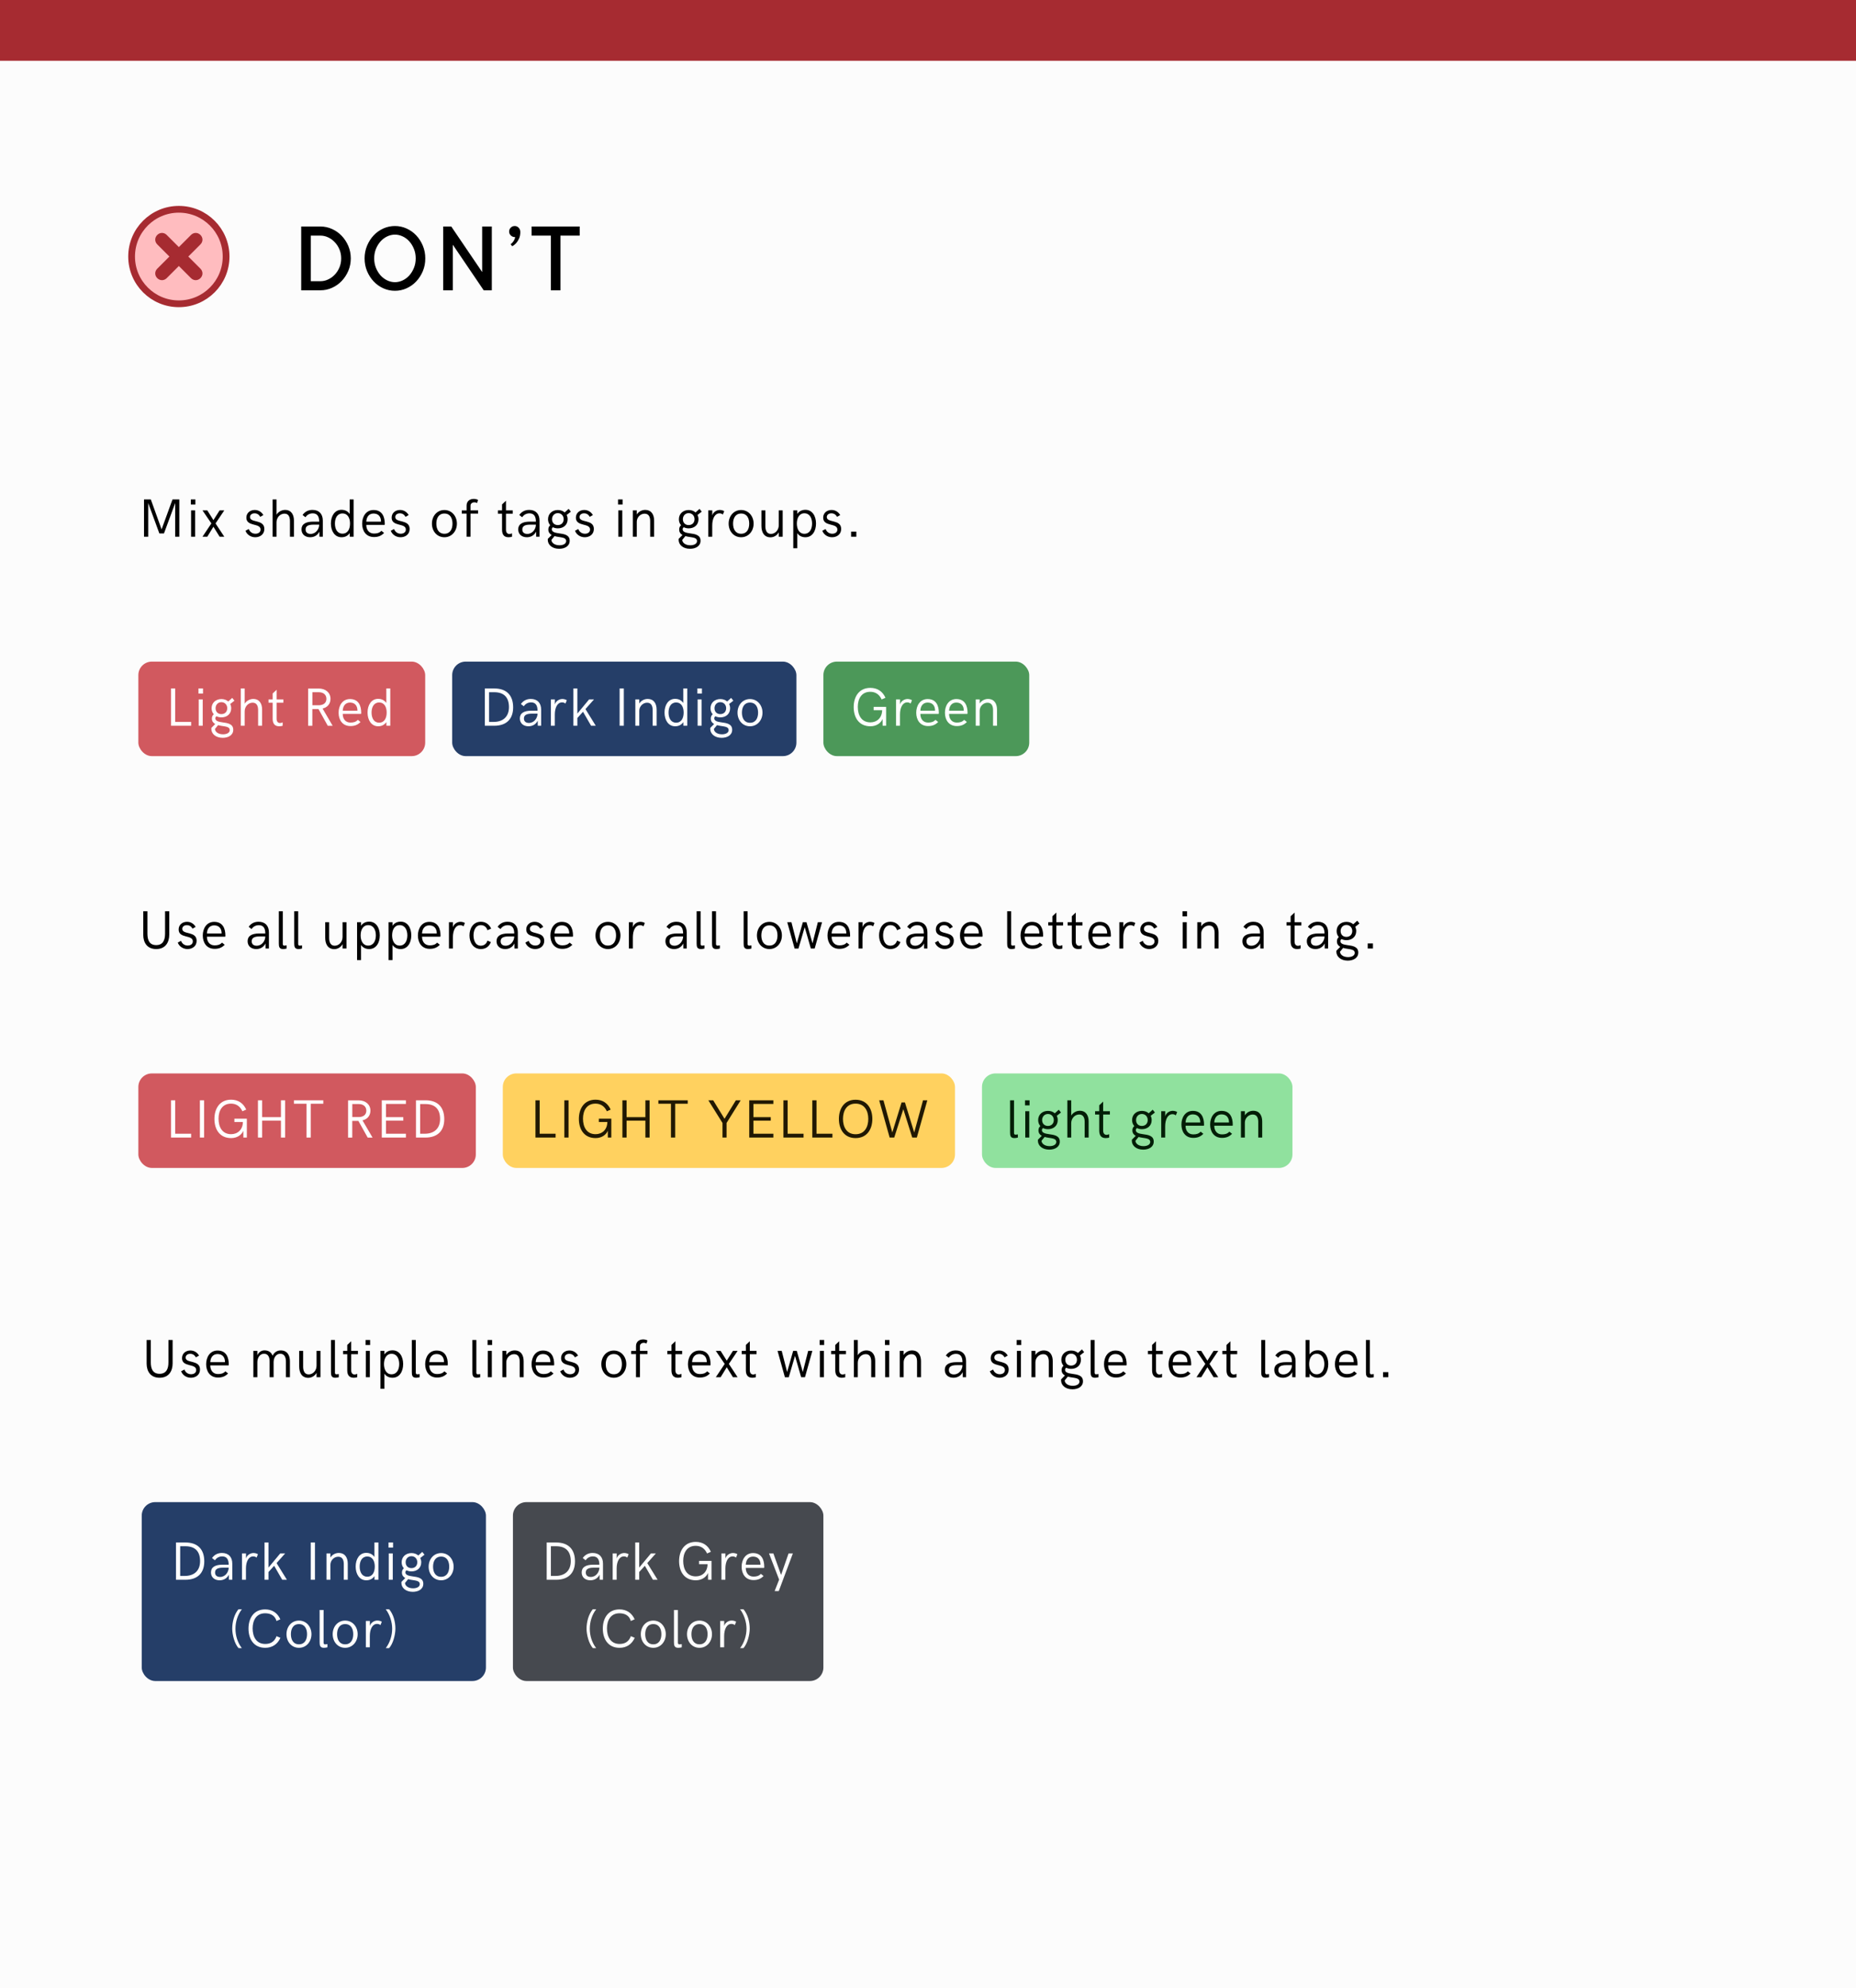 <svg width="550" height="589" viewBox="0 0 550 589" fill="none" xmlns="http://www.w3.org/2000/svg">
<rect width="550" height="589" fill="#FCFCFC"/>
<rect width="550" height="18" fill="#A62B31"/>
<path d="M46.289 281.156C49.031 281.156 50.156 279.172 50.156 276.875V269.961H48.914V276.602C48.914 278.508 48.297 279.984 46.289 279.984C44.281 279.984 43.688 278.508 43.688 276.602V269.961H42.453V276.953C42.453 279.172 43.547 281.156 46.289 281.156ZM55.572 281.156C56.947 281.156 58.267 280.344 58.267 278.703C58.267 275.75 54.01 276.984 54.01 275.18C54.01 274.547 54.533 274.07 55.377 274.07C56.197 274.07 56.721 274.523 57.056 275.117L57.978 274.586C57.525 273.789 56.642 273.078 55.424 273.078C54.088 273.078 52.939 273.922 52.939 275.359C52.939 278.117 57.142 276.836 57.142 278.875C57.142 279.766 56.361 280.117 55.619 280.117C54.642 280.117 53.924 279.508 53.658 278.719L52.681 279.227C53.025 280.234 54.103 281.156 55.572 281.156ZM63.597 281.094C64.847 281.094 65.73 280.75 66.59 279.891L65.793 279.25C65.183 279.891 64.511 280.062 63.582 280.062C62.074 280.062 61.301 278.875 61.316 277.492H66.754C66.754 277.492 66.793 277.289 66.793 277.195C66.793 275.07 66.019 273.094 63.465 273.094C61.222 273.094 60.09 275.047 60.09 277.141C60.09 279.266 61.238 281.094 63.597 281.094ZM61.316 276.539C61.371 275.219 62.051 274.133 63.465 274.133C64.965 274.133 65.683 275.125 65.676 276.539H61.316ZM75.929 281.156C77.039 281.156 78.101 280.664 78.671 279.492L78.695 281H79.687V276.211C79.687 274.312 78.617 273.062 76.632 273.062C75.343 273.062 74.382 273.594 73.687 274.562L74.539 275.227C74.914 274.688 75.585 274.078 76.703 274.078C78.117 274.078 78.617 275.07 78.617 276.539H76.828C74.617 276.539 73.374 277.266 73.374 278.828C73.374 280.297 74.46 281.156 75.929 281.156ZM76.062 280.172C75.249 280.172 74.585 279.789 74.585 278.859C74.585 277.82 75.398 277.422 76.945 277.422H78.617C78.617 278.68 77.664 280.172 76.062 280.172ZM84.189 280.141C83.829 280.141 83.798 279.719 83.798 279.695V269.961H82.626V279.422C82.626 280.367 82.704 281.156 83.892 281.156C84.283 281.156 84.689 281.078 84.939 281V280.062C84.767 280.094 84.454 280.141 84.189 280.141ZM88.753 280.141C88.394 280.141 88.363 279.719 88.363 279.695V269.961H87.191V279.422C87.191 280.367 87.269 281.156 88.456 281.156C88.847 281.156 89.253 281.078 89.503 281V280.062C89.331 280.094 89.019 280.141 88.753 280.141ZM99.062 281.18C100.28 281.18 101.194 280.352 101.515 279.68V281H102.671V273.195H101.515V277.586C101.515 279.047 100.437 280.172 99.179 280.172C97.851 280.172 97.538 278.93 97.538 277.867V273.195H96.374V277.82C96.374 279.633 97.132 281.18 99.062 281.18ZM105.813 284.422H106.985V279.938C107.485 280.672 108.274 281.156 109.407 281.156C111.446 281.156 112.548 279.32 112.548 277.094C112.548 274.867 111.446 273.031 109.407 273.031C108.267 273.031 107.477 273.531 106.985 274.258V273.195H105.813V284.422ZM109.095 280.133C107.548 280.133 106.868 278.688 106.868 277.094C106.868 275.516 107.548 274.062 109.095 274.062C110.696 274.062 111.384 275.516 111.384 277.094C111.384 278.688 110.696 280.133 109.095 280.133ZM115.143 284.422H116.315V279.938C116.815 280.672 117.604 281.156 118.737 281.156C120.776 281.156 121.878 279.32 121.878 277.094C121.878 274.867 120.776 273.031 118.737 273.031C117.597 273.031 116.807 273.531 116.315 274.258V273.195H115.143V284.422ZM118.425 280.133C116.878 280.133 116.198 278.688 116.198 277.094C116.198 275.516 116.878 274.062 118.425 274.062C120.026 274.062 120.714 275.516 120.714 277.094C120.714 278.688 120.026 280.133 118.425 280.133ZM127.348 281.094C128.598 281.094 129.481 280.75 130.341 279.891L129.544 279.25C128.934 279.891 128.262 280.062 127.333 280.062C125.825 280.062 125.051 278.875 125.067 277.492H130.505C130.505 277.492 130.544 277.289 130.544 277.195C130.544 275.07 129.77 273.094 127.216 273.094C124.973 273.094 123.841 275.047 123.841 277.141C123.841 279.266 124.989 281.094 127.348 281.094ZM125.067 276.539C125.122 275.219 125.801 274.133 127.216 274.133C128.716 274.133 129.434 275.125 129.426 276.539H125.067ZM133.038 281H134.21V277.68C134.21 275.711 134.936 274.078 136.366 274.078C136.694 274.078 137.069 274.172 137.358 274.43L137.764 273.438C137.428 273.195 136.842 273.078 136.444 273.078C135.545 273.078 134.483 273.68 134.225 274.711V273.195H133.038V281ZM142.516 281.156C143.93 281.156 144.993 280.383 145.454 279.086L144.438 278.648C144.204 279.57 143.446 280.164 142.5 280.164C140.868 280.164 140.321 278.539 140.321 277.109C140.321 275.703 140.883 274.062 142.5 274.062C143.438 274.062 144.204 274.633 144.438 275.578L145.547 275.109C144.993 273.852 143.915 273.062 142.5 273.062C140.25 273.062 139.125 275.016 139.125 277.109C139.125 279.227 140.266 281.156 142.516 281.156ZM149.698 281.156C150.807 281.156 151.869 280.664 152.44 279.492L152.463 281H153.455V276.211C153.455 274.312 152.385 273.062 150.401 273.062C149.112 273.062 148.151 273.594 147.455 274.562L148.307 275.227C148.682 274.688 149.354 274.078 150.471 274.078C151.885 274.078 152.385 275.07 152.385 276.539H150.596C148.385 276.539 147.143 277.266 147.143 278.828C147.143 280.297 148.229 281.156 149.698 281.156ZM149.83 280.172C149.018 280.172 148.354 279.789 148.354 278.859C148.354 277.82 149.166 277.422 150.713 277.422H152.385C152.385 278.68 151.432 280.172 149.83 280.172ZM158.582 281.156C159.957 281.156 161.278 280.344 161.278 278.703C161.278 275.75 157.02 276.984 157.02 275.18C157.02 274.547 157.543 274.07 158.387 274.07C159.207 274.07 159.731 274.523 160.067 275.117L160.989 274.586C160.535 273.789 159.653 273.078 158.434 273.078C157.098 273.078 155.949 273.922 155.949 275.359C155.949 278.117 160.153 276.836 160.153 278.875C160.153 279.766 159.371 280.117 158.629 280.117C157.653 280.117 156.934 279.508 156.668 278.719L155.692 279.227C156.035 280.234 157.114 281.156 158.582 281.156ZM166.608 281.094C167.858 281.094 168.74 280.75 169.6 279.891L168.803 279.25C168.193 279.891 167.522 280.062 166.592 280.062C165.084 280.062 164.311 278.875 164.326 277.492H169.764C169.764 277.492 169.803 277.289 169.803 277.195C169.803 275.07 169.029 273.094 166.475 273.094C164.233 273.094 163.1 275.047 163.1 277.141C163.1 279.266 164.248 281.094 166.608 281.094ZM164.326 276.539C164.381 275.219 165.061 274.133 166.475 274.133C167.975 274.133 168.693 275.125 168.686 276.539H164.326ZM180.158 281.156C182.338 281.156 183.861 279.352 183.861 277.125C183.861 274.906 182.338 273.094 180.158 273.094C177.947 273.094 176.463 274.906 176.463 277.125C176.463 279.352 177.947 281.156 180.158 281.156ZM180.158 280.125C178.432 280.125 177.767 278.688 177.767 277.125C177.767 275.562 178.432 274.133 180.158 274.133C181.9 274.133 182.557 275.562 182.557 277.125C182.557 278.688 181.9 280.125 180.158 280.125ZM186.363 281H187.535V277.68C187.535 275.711 188.261 274.078 189.691 274.078C190.019 274.078 190.394 274.172 190.683 274.43L191.09 273.438C190.754 273.195 190.168 273.078 189.769 273.078C188.871 273.078 187.808 273.68 187.551 274.711V273.195H186.363V281ZM199.742 281.156C200.851 281.156 201.914 280.664 202.484 279.492L202.507 281H203.5V276.211C203.5 274.312 202.429 273.062 200.445 273.062C199.156 273.062 198.195 273.594 197.5 274.562L198.351 275.227C198.726 274.688 199.398 274.078 200.515 274.078C201.929 274.078 202.429 275.07 202.429 276.539H200.64C198.429 276.539 197.187 277.266 197.187 278.828C197.187 280.297 198.273 281.156 199.742 281.156ZM199.875 280.172C199.062 280.172 198.398 279.789 198.398 278.859C198.398 277.82 199.21 277.422 200.757 277.422H202.429C202.429 278.68 201.476 280.172 199.875 280.172ZM208.001 280.141C207.642 280.141 207.611 279.719 207.611 279.695V269.961H206.439V279.422C206.439 280.367 206.517 281.156 207.704 281.156C208.095 281.156 208.501 281.078 208.751 281V280.062C208.579 280.094 208.267 280.141 208.001 280.141ZM212.566 280.141C212.206 280.141 212.175 279.719 212.175 279.695V269.961H211.003V279.422C211.003 280.367 211.081 281.156 212.269 281.156C212.659 281.156 213.066 281.078 213.316 281V280.062C213.144 280.094 212.831 280.141 212.566 280.141ZM221.929 280.141C221.569 280.141 221.538 279.719 221.538 279.695V269.961H220.366V279.422C220.366 280.367 220.444 281.156 221.632 281.156C222.023 281.156 222.429 281.078 222.679 281V280.062C222.507 280.094 222.194 280.141 221.929 280.141ZM228.001 281.156C230.181 281.156 231.704 279.352 231.704 277.125C231.704 274.906 230.181 273.094 228.001 273.094C225.79 273.094 224.306 274.906 224.306 277.125C224.306 279.352 225.79 281.156 228.001 281.156ZM228.001 280.125C226.274 280.125 225.61 278.688 225.61 277.125C225.61 275.562 226.274 274.133 228.001 274.133C229.743 274.133 230.399 275.562 230.399 277.125C230.399 278.688 229.743 280.125 228.001 280.125ZM235.472 281.008H236.612L238.464 274.664L240.284 281H241.417L243.604 273.195H242.362L240.776 279.445L238.987 273.195H237.917L236.128 279.461L234.526 273.195H233.292L235.472 281.008ZM248.723 281.094C249.973 281.094 250.856 280.75 251.716 279.891L250.919 279.25C250.309 279.891 249.637 280.062 248.708 280.062C247.2 280.062 246.426 278.875 246.442 277.492H251.88C251.88 277.492 251.919 277.289 251.919 277.195C251.919 275.07 251.145 273.094 248.591 273.094C246.348 273.094 245.216 275.047 245.216 277.141C245.216 279.266 246.364 281.094 248.723 281.094ZM246.442 276.539C246.497 275.219 247.176 274.133 248.591 274.133C250.091 274.133 250.809 275.125 250.801 276.539H246.442ZM254.413 281H255.585V277.68C255.585 275.711 256.311 274.078 257.741 274.078C258.069 274.078 258.444 274.172 258.733 274.43L259.139 273.438C258.803 273.195 258.217 273.078 257.819 273.078C256.921 273.078 255.858 273.68 255.6 274.711V273.195H254.413V281ZM263.891 281.156C265.305 281.156 266.368 280.383 266.829 279.086L265.813 278.648C265.579 279.57 264.821 280.164 263.875 280.164C262.243 280.164 261.696 278.539 261.696 277.109C261.696 275.703 262.258 274.062 263.875 274.062C264.813 274.062 265.579 274.633 265.813 275.578L266.922 275.109C266.368 273.852 265.29 273.062 263.875 273.062C261.625 273.062 260.5 275.016 260.5 277.109C260.5 279.227 261.641 281.156 263.891 281.156ZM271.073 281.156C272.182 281.156 273.244 280.664 273.815 279.492L273.838 281H274.83V276.211C274.83 274.312 273.76 273.062 271.776 273.062C270.487 273.062 269.526 273.594 268.83 274.562L269.682 275.227C270.057 274.688 270.729 274.078 271.846 274.078C273.26 274.078 273.76 275.07 273.76 276.539H271.971C269.76 276.539 268.518 277.266 268.518 278.828C268.518 280.297 269.604 281.156 271.073 281.156ZM271.205 280.172C270.393 280.172 269.729 279.789 269.729 278.859C269.729 277.82 270.541 277.422 272.088 277.422H273.76C273.76 278.68 272.807 280.172 271.205 280.172ZM279.957 281.156C281.332 281.156 282.653 280.344 282.653 278.703C282.653 275.75 278.395 276.984 278.395 275.18C278.395 274.547 278.918 274.07 279.762 274.07C280.582 274.07 281.106 274.523 281.442 275.117L282.364 274.586C281.91 273.789 281.028 273.078 279.809 273.078C278.473 273.078 277.324 273.922 277.324 275.359C277.324 278.117 281.528 276.836 281.528 278.875C281.528 279.766 280.746 280.117 280.004 280.117C279.028 280.117 278.309 279.508 278.043 278.719L277.067 279.227C277.41 280.234 278.489 281.156 279.957 281.156ZM287.983 281.094C289.233 281.094 290.115 280.75 290.975 279.891L290.178 279.25C289.568 279.891 288.897 280.062 287.967 280.062C286.459 280.062 285.686 278.875 285.701 277.492H291.139C291.139 277.492 291.178 277.289 291.178 277.195C291.178 275.07 290.404 273.094 287.85 273.094C285.608 273.094 284.475 275.047 284.475 277.141C284.475 279.266 285.623 281.094 287.983 281.094ZM285.701 276.539C285.756 275.219 286.436 274.133 287.85 274.133C289.35 274.133 290.068 275.125 290.061 276.539H285.701ZM300.025 280.141C299.666 280.141 299.635 279.719 299.635 279.695V269.961H298.463V279.422C298.463 280.367 298.541 281.156 299.728 281.156C300.119 281.156 300.525 281.078 300.775 281V280.062C300.603 280.094 300.291 280.141 300.025 280.141ZM305.926 281.094C307.176 281.094 308.058 280.75 308.918 279.891L308.121 279.25C307.511 279.891 306.84 280.062 305.91 280.062C304.402 280.062 303.629 278.875 303.644 277.492H309.082C309.082 277.492 309.121 277.289 309.121 277.195C309.121 275.07 308.347 273.094 305.793 273.094C303.551 273.094 302.418 275.047 302.418 277.141C302.418 279.266 303.566 281.094 305.926 281.094ZM303.644 276.539C303.699 275.219 304.379 274.133 305.793 274.133C307.293 274.133 308.011 275.125 308.004 276.539H303.644ZM313.771 281.156C314.248 281.156 314.646 281.07 314.818 281V280C314.576 280.117 314.302 280.195 314.037 280.195C313.466 280.195 313.029 279.797 313.029 278.938V274.18H315.029V273.195H313.029V270.344L311.865 271.438V273.195H310.638V274.18H311.865V278.93C311.865 280.266 312.388 281.156 313.771 281.156ZM319.523 281.156C320 281.156 320.398 281.07 320.57 281V280C320.328 280.117 320.054 280.195 319.789 280.195C319.218 280.195 318.781 279.797 318.781 278.938V274.18H320.781V273.195H318.781V270.344L317.617 271.438V273.195H316.39V274.18H317.617V278.93C317.617 280.266 318.14 281.156 319.523 281.156ZM326.009 281.094C327.259 281.094 328.142 280.75 329.001 279.891L328.204 279.25C327.595 279.891 326.923 280.062 325.994 280.062C324.486 280.062 323.712 278.875 323.728 277.492H329.165C329.165 277.492 329.204 277.289 329.204 277.195C329.204 275.07 328.431 273.094 325.876 273.094C323.634 273.094 322.501 275.047 322.501 277.141C322.501 279.266 323.65 281.094 326.009 281.094ZM323.728 276.539C323.783 275.219 324.462 274.133 325.876 274.133C327.376 274.133 328.095 275.125 328.087 276.539H323.728ZM331.699 281H332.87V277.68C332.87 275.711 333.597 274.078 335.027 274.078C335.355 274.078 335.73 274.172 336.019 274.43L336.425 273.438C336.089 273.195 335.503 273.078 335.105 273.078C334.206 273.078 333.144 273.68 332.886 274.711V273.195H331.699V281ZM340.552 281.156C341.927 281.156 343.247 280.344 343.247 278.703C343.247 275.75 338.989 276.984 338.989 275.18C338.989 274.547 339.513 274.07 340.357 274.07C341.177 274.07 341.7 274.523 342.036 275.117L342.958 274.586C342.505 273.789 341.622 273.078 340.404 273.078C339.068 273.078 337.919 273.922 337.919 275.359C337.919 278.117 342.122 276.836 342.122 278.875C342.122 279.766 341.341 280.117 340.599 280.117C339.622 280.117 338.904 279.508 338.638 278.719L337.661 279.227C338.005 280.234 339.083 281.156 340.552 281.156ZM350.415 271.461H351.759V269.961H350.415V271.461ZM350.485 281H351.673V273.195H350.485V281ZM354.8 281H355.964V276.562C355.964 275.289 357.018 274.172 358.276 274.172C359.628 274.172 359.932 275.312 359.932 276.375V281H361.104V276.258C361.104 274.523 360.362 273.062 358.417 273.062C357.417 273.062 356.464 273.602 355.964 274.422V273.195H354.8V281ZM370.71 281.156C371.819 281.156 372.881 280.664 373.452 279.492L373.475 281H374.467V276.211C374.467 274.312 373.397 273.062 371.413 273.062C370.124 273.062 369.163 273.594 368.467 274.562L369.319 275.227C369.694 274.688 370.366 274.078 371.483 274.078C372.897 274.078 373.397 275.07 373.397 276.539H371.608C369.397 276.539 368.155 277.266 368.155 278.828C368.155 280.297 369.241 281.156 370.71 281.156ZM370.842 280.172C370.03 280.172 369.366 279.789 369.366 278.859C369.366 277.82 370.178 277.422 371.725 277.422H373.397C373.397 278.68 372.444 280.172 370.842 280.172ZM384.369 281.156C384.846 281.156 385.244 281.07 385.416 281V280C385.174 280.117 384.901 280.195 384.635 280.195C384.065 280.195 383.627 279.797 383.627 278.938V274.18H385.627V273.195H383.627V270.344L382.463 271.438V273.195H381.237V274.18H382.463V278.93C382.463 280.266 382.987 281.156 384.369 281.156ZM389.809 281.156C390.918 281.156 391.981 280.664 392.551 279.492L392.574 281H393.567V276.211C393.567 274.312 392.496 273.062 390.512 273.062C389.223 273.062 388.262 273.594 387.567 274.562L388.418 275.227C388.793 274.688 389.465 274.078 390.582 274.078C391.996 274.078 392.496 275.07 392.496 276.539H390.707C388.496 276.539 387.254 277.266 387.254 278.828C387.254 280.297 388.34 281.156 389.809 281.156ZM389.942 280.172C389.129 280.172 388.465 279.789 388.465 278.859C388.465 277.82 389.278 277.422 390.824 277.422H392.496C392.496 278.68 391.543 280.172 389.942 280.172ZM399.287 279.992C398.209 279.844 397.201 279.609 397.201 278.805C397.201 278.539 397.334 278.352 397.537 278.195C397.967 278.406 398.467 278.523 399.006 278.523C400.631 278.523 401.897 277.516 401.897 275.836C401.897 275.367 401.795 274.938 401.6 274.562L402.858 273.578L402.201 272.75L401.022 273.812C400.522 273.359 399.818 273.094 399.006 273.094C397.365 273.094 396.092 274.164 396.092 275.82C396.092 276.539 396.334 277.141 396.74 277.602C396.303 277.977 396.178 278.43 396.178 278.883C396.178 279.68 396.592 280.172 397.162 280.492L396.037 281.625C396.022 281.734 396.014 281.828 396.014 281.922C396.014 283.414 397.35 284.578 399.381 284.578C401.029 284.578 402.506 283.812 402.506 282.195C402.506 280.445 400.881 280.203 399.287 279.992ZM398.99 274.016C400.053 274.016 400.725 274.836 400.725 275.805C400.725 276.844 400.045 277.555 398.99 277.555C397.943 277.555 397.272 276.852 397.272 275.805C397.272 274.859 397.928 274.016 398.99 274.016ZM399.483 283.539C397.959 283.539 397.108 282.734 397.092 281.945L398.014 280.82C398.318 280.914 398.639 280.969 398.951 281.023C400.24 281.242 401.467 281.281 401.467 282.281C401.467 283.141 400.506 283.539 399.483 283.539ZM405.305 281H406.852V279.484H405.305V281Z" fill="black"/>
<path d="M47.289 408.156C50.031 408.156 51.156 406.172 51.156 403.875V396.961H49.914V403.602C49.914 405.508 49.297 406.984 47.289 406.984C45.281 406.984 44.688 405.508 44.688 403.602V396.961H43.453V403.953C43.453 406.172 44.547 408.156 47.289 408.156ZM56.572 408.156C57.947 408.156 59.267 407.344 59.267 405.703C59.267 402.75 55.01 403.984 55.01 402.18C55.01 401.547 55.533 401.07 56.377 401.07C57.197 401.07 57.721 401.523 58.056 402.117L58.978 401.586C58.525 400.789 57.642 400.078 56.424 400.078C55.088 400.078 53.939 400.922 53.939 402.359C53.939 405.117 58.142 403.836 58.142 405.875C58.142 406.766 57.361 407.117 56.619 407.117C55.642 407.117 54.924 406.508 54.658 405.719L53.681 406.227C54.025 407.234 55.103 408.156 56.572 408.156ZM64.597 408.094C65.847 408.094 66.73 407.75 67.59 406.891L66.793 406.25C66.183 406.891 65.511 407.062 64.582 407.062C63.074 407.062 62.301 405.875 62.316 404.492H67.754C67.754 404.492 67.793 404.289 67.793 404.195C67.793 402.07 67.019 400.094 64.465 400.094C62.222 400.094 61.09 402.047 61.09 404.141C61.09 406.266 62.238 408.094 64.597 408.094ZM62.316 403.539C62.371 402.219 63.051 401.133 64.465 401.133C65.965 401.133 66.683 402.125 66.676 403.539H62.316ZM75.085 408H76.265V403.547C76.265 402.266 76.96 401.047 78.249 401.047C79.593 401.047 79.898 402.266 79.898 403.344V408H81.078V403.547C81.078 402.266 81.773 401.047 83.054 401.047C84.406 401.047 84.734 402.312 84.734 403.375V408H85.914V403.258C85.914 401.523 85.14 400.062 83.195 400.062C82.101 400.062 81.265 400.617 80.773 401.633C80.39 400.547 79.492 400.047 78.374 400.047C77.414 400.047 76.585 400.648 76.265 401.531V400.195H75.085V408ZM91.353 408.18C92.572 408.18 93.486 407.352 93.806 406.68V408H94.962V400.195H93.806V404.586C93.806 406.047 92.728 407.172 91.47 407.172C90.142 407.172 89.829 405.93 89.829 404.867V400.195H88.665V404.82C88.665 406.633 89.423 408.18 91.353 408.18ZM99.644 407.141C99.284 407.141 99.253 406.719 99.253 406.695V396.961H98.081V406.422C98.081 407.367 98.159 408.156 99.347 408.156C99.738 408.156 100.144 408.078 100.394 408V407.062C100.222 407.094 99.909 407.141 99.644 407.141ZM104.81 408.156C105.286 408.156 105.685 408.07 105.857 408V407C105.614 407.117 105.341 407.195 105.075 407.195C104.505 407.195 104.068 406.797 104.068 405.938V401.18H106.068V400.195H104.068V397.344L102.903 398.438V400.195H101.677V401.18H102.903V405.93C102.903 407.266 103.427 408.156 104.81 408.156ZM108.335 398.461H109.679V396.961H108.335V398.461ZM108.405 408H109.593V400.195H108.405V408ZM112.735 411.422H113.907V406.938C114.407 407.672 115.196 408.156 116.329 408.156C118.368 408.156 119.47 406.32 119.47 404.094C119.47 401.867 118.368 400.031 116.329 400.031C115.188 400.031 114.399 400.531 113.907 401.258V400.195H112.735V411.422ZM116.017 407.133C114.47 407.133 113.79 405.688 113.79 404.094C113.79 402.516 114.47 401.062 116.017 401.062C117.618 401.062 118.306 402.516 118.306 404.094C118.306 405.688 117.618 407.133 116.017 407.133ZM123.604 407.141C123.245 407.141 123.214 406.719 123.214 406.695V396.961H122.042V406.422C122.042 407.367 122.12 408.156 123.307 408.156C123.698 408.156 124.104 408.078 124.354 408V407.062C124.182 407.094 123.87 407.141 123.604 407.141ZM129.505 408.094C130.755 408.094 131.637 407.75 132.497 406.891L131.7 406.25C131.091 406.891 130.419 407.062 129.489 407.062C127.981 407.062 127.208 405.875 127.223 404.492H132.661C132.661 404.492 132.7 404.289 132.7 404.195C132.7 402.07 131.926 400.094 129.372 400.094C127.13 400.094 125.997 402.047 125.997 404.141C125.997 406.266 127.145 408.094 129.505 408.094ZM127.223 403.539C127.278 402.219 127.958 401.133 129.372 401.133C130.872 401.133 131.591 402.125 131.583 403.539H127.223ZM141.547 407.141C141.188 407.141 141.157 406.719 141.157 406.695V396.961H139.985V406.422C139.985 407.367 140.063 408.156 141.25 408.156C141.641 408.156 142.047 408.078 142.297 408V407.062C142.125 407.094 141.813 407.141 141.547 407.141ZM144.487 398.461H145.83V396.961H144.487V398.461ZM144.557 408H145.744V400.195H144.557V408ZM148.871 408H150.035V403.562C150.035 402.289 151.09 401.172 152.348 401.172C153.699 401.172 154.004 402.312 154.004 403.375V408H155.176V403.258C155.176 401.523 154.434 400.062 152.489 400.062C151.489 400.062 150.535 400.602 150.035 401.422V400.195H148.871V408ZM161.029 408.094C162.279 408.094 163.162 407.75 164.022 406.891L163.225 406.25C162.615 406.891 161.943 407.062 161.014 407.062C159.506 407.062 158.733 405.875 158.748 404.492H164.186C164.186 404.492 164.225 404.289 164.225 404.195C164.225 402.07 163.451 400.094 160.897 400.094C158.654 400.094 157.522 402.047 157.522 404.141C157.522 406.266 158.67 408.094 161.029 408.094ZM158.748 403.539C158.803 402.219 159.483 401.133 160.897 401.133C162.397 401.133 163.115 402.125 163.108 403.539H158.748ZM168.898 408.156C170.273 408.156 171.594 407.344 171.594 405.703C171.594 402.75 167.336 403.984 167.336 402.18C167.336 401.547 167.859 401.07 168.703 401.07C169.523 401.07 170.047 401.523 170.383 402.117L171.305 401.586C170.852 400.789 169.969 400.078 168.75 400.078C167.414 400.078 166.266 400.922 166.266 402.359C166.266 405.117 170.469 403.836 170.469 405.875C170.469 406.766 169.688 407.117 168.945 407.117C167.969 407.117 167.25 406.508 166.984 405.719L166.008 406.227C166.352 407.234 167.43 408.156 168.898 408.156ZM181.894 408.156C184.074 408.156 185.597 406.352 185.597 404.125C185.597 401.906 184.074 400.094 181.894 400.094C179.683 400.094 178.199 401.906 178.199 404.125C178.199 406.352 179.683 408.156 181.894 408.156ZM181.894 407.125C180.168 407.125 179.504 405.688 179.504 404.125C179.504 402.562 180.168 401.133 181.894 401.133C183.636 401.133 184.293 402.562 184.293 404.125C184.293 405.688 183.636 407.125 181.894 407.125ZM188.466 408H189.631V401.148H191.881V400.195H189.631V398.789C189.631 398.18 190.17 397.812 190.763 397.812C191.263 397.812 191.584 398.023 191.584 398.023L191.865 397.094C191.498 396.914 191.045 396.797 190.599 396.797C189.427 396.797 188.474 397.477 188.474 398.758V400.211H187.045V401.148H188.466V408ZM200.884 408.156C201.361 408.156 201.759 408.07 201.931 408V407C201.689 407.117 201.415 407.195 201.15 407.195C200.579 407.195 200.142 406.797 200.142 405.938V401.18H202.142V400.195H200.142V397.344L198.978 398.438V400.195H197.751V401.18H198.978V405.93C198.978 407.266 199.501 408.156 200.884 408.156ZM207.37 408.094C208.62 408.094 209.503 407.75 210.363 406.891L209.566 406.25C208.956 406.891 208.284 407.062 207.355 407.062C205.847 407.062 205.074 405.875 205.089 404.492H210.527C210.527 404.492 210.566 404.289 210.566 404.195C210.566 402.07 209.792 400.094 207.238 400.094C204.995 400.094 203.863 402.047 203.863 404.141C203.863 406.266 205.011 408.094 207.37 408.094ZM205.089 403.539C205.144 402.219 205.824 401.133 207.238 401.133C208.738 401.133 209.456 402.125 209.449 403.539H205.089ZM212.122 408H213.544L215.364 405.047L217.2 408H218.583L215.989 404.062L218.583 400.195H217.2L215.364 403.086L213.544 400.195H212.122L214.755 404.062L212.122 408ZM222.937 408.156C223.413 408.156 223.812 408.07 223.983 408V407C223.741 407.117 223.468 407.195 223.202 407.195C222.632 407.195 222.194 406.797 222.194 405.938V401.18H224.194V400.195H222.194V397.344L221.03 398.438V400.195H219.804V401.18H221.03V405.93C221.03 407.266 221.554 408.156 222.937 408.156ZM232.597 408.008H233.737L235.589 401.664L237.409 408H238.542L240.729 400.195H239.487L237.901 406.445L236.112 400.195H235.042L233.253 406.461L231.651 400.195H230.417L232.597 408.008ZM242.887 398.461H244.231V396.961H242.887V398.461ZM242.958 408H244.145V400.195H242.958V408ZM249.428 408.156C249.905 408.156 250.303 408.07 250.475 408V407C250.233 407.117 249.96 407.195 249.694 407.195C249.124 407.195 248.686 406.797 248.686 405.938V401.18H250.686V400.195H248.686V397.344L247.522 398.438V400.195H246.296V401.18H247.522V405.93C247.522 407.266 248.046 408.156 249.428 408.156ZM253.04 408H254.188V403.727C254.188 402.352 255.219 401.164 256.555 401.164C257.868 401.164 258.172 402.312 258.172 403.375V408H259.352V403.188C259.352 401.523 258.602 400.062 256.727 400.062C255.719 400.062 254.711 400.617 254.188 401.477V396.961H253.04V408ZM262.237 398.461H263.58V396.961H262.237V398.461ZM262.307 408H263.494V400.195H262.307V408ZM266.621 408H267.785V403.562C267.785 402.289 268.84 401.172 270.098 401.172C271.449 401.172 271.754 402.312 271.754 403.375V408H272.926V403.258C272.926 401.523 272.184 400.062 270.239 400.062C269.239 400.062 268.285 400.602 267.785 401.422V400.195H266.621V408ZM282.531 408.156C283.641 408.156 284.703 407.664 285.273 406.492L285.297 408H286.289V403.211C286.289 401.312 285.219 400.062 283.234 400.062C281.945 400.062 280.984 400.594 280.289 401.562L281.141 402.227C281.516 401.688 282.188 401.078 283.305 401.078C284.719 401.078 285.219 402.07 285.219 403.539H283.43C281.219 403.539 279.977 404.266 279.977 405.828C279.977 407.297 281.062 408.156 282.531 408.156ZM282.664 407.172C281.852 407.172 281.188 406.789 281.188 405.859C281.188 404.82 282 404.422 283.547 404.422H285.219C285.219 405.68 284.266 407.172 282.664 407.172ZM296.215 408.156C297.59 408.156 298.91 407.344 298.91 405.703C298.91 402.75 294.652 403.984 294.652 402.18C294.652 401.547 295.176 401.07 296.019 401.07C296.84 401.07 297.363 401.523 297.699 402.117L298.621 401.586C298.168 400.789 297.285 400.078 296.066 400.078C294.73 400.078 293.582 400.922 293.582 402.359C293.582 405.117 297.785 403.836 297.785 405.875C297.785 406.766 297.004 407.117 296.261 407.117C295.285 407.117 294.566 406.508 294.301 405.719L293.324 406.227C293.668 407.234 294.746 408.156 296.215 408.156ZM301.279 398.461H302.623V396.961H301.279V398.461ZM301.349 408H302.537V400.195H301.349V408ZM305.664 408H306.828V403.562C306.828 402.289 307.882 401.172 309.14 401.172C310.492 401.172 310.796 402.312 310.796 403.375V408H311.968V403.258C311.968 401.523 311.226 400.062 309.281 400.062C308.281 400.062 307.328 400.602 306.828 401.422V400.195H305.664V408ZM317.704 406.992C316.626 406.844 315.619 406.609 315.619 405.805C315.619 405.539 315.751 405.352 315.954 405.195C316.384 405.406 316.884 405.523 317.423 405.523C319.048 405.523 320.314 404.516 320.314 402.836C320.314 402.367 320.212 401.938 320.017 401.562L321.275 400.578L320.619 399.75L319.439 400.812C318.939 400.359 318.236 400.094 317.423 400.094C315.783 400.094 314.509 401.164 314.509 402.82C314.509 403.539 314.751 404.141 315.158 404.602C314.72 404.977 314.595 405.43 314.595 405.883C314.595 406.68 315.009 407.172 315.579 407.492L314.454 408.625C314.439 408.734 314.431 408.828 314.431 408.922C314.431 410.414 315.767 411.578 317.798 411.578C319.447 411.578 320.923 410.812 320.923 409.195C320.923 407.445 319.298 407.203 317.704 406.992ZM317.408 401.016C318.47 401.016 319.142 401.836 319.142 402.805C319.142 403.844 318.462 404.555 317.408 404.555C316.361 404.555 315.689 403.852 315.689 402.805C315.689 401.859 316.345 401.016 317.408 401.016ZM317.9 410.539C316.376 410.539 315.525 409.734 315.509 408.945L316.431 407.82C316.736 407.914 317.056 407.969 317.369 408.023C318.658 408.242 319.884 408.281 319.884 409.281C319.884 410.141 318.923 410.539 317.9 410.539ZM324.769 407.141C324.409 407.141 324.378 406.719 324.378 406.695V396.961H323.206V406.422C323.206 407.367 323.284 408.156 324.472 408.156C324.863 408.156 325.269 408.078 325.519 408V407.062C325.347 407.094 325.034 407.141 324.769 407.141ZM330.669 408.094C331.919 408.094 332.802 407.75 333.661 406.891L332.864 406.25C332.255 406.891 331.583 407.062 330.654 407.062C329.146 407.062 328.372 405.875 328.388 404.492H333.825C333.825 404.492 333.864 404.289 333.864 404.195C333.864 402.07 333.091 400.094 330.536 400.094C328.294 400.094 327.161 402.047 327.161 404.141C327.161 406.266 328.31 408.094 330.669 408.094ZM328.388 403.539C328.443 402.219 329.122 401.133 330.536 401.133C332.036 401.133 332.755 402.125 332.747 403.539H328.388ZM343.313 408.156C343.79 408.156 344.188 408.07 344.36 408V407C344.118 407.117 343.845 407.195 343.579 407.195C343.009 407.195 342.571 406.797 342.571 405.938V401.18H344.571V400.195H342.571V397.344L341.407 398.438V400.195H340.181V401.18H341.407V405.93C341.407 407.266 341.931 408.156 343.313 408.156ZM349.8 408.094C351.05 408.094 351.932 407.75 352.792 406.891L351.995 406.25C351.386 406.891 350.714 407.062 349.784 407.062C348.276 407.062 347.503 405.875 347.518 404.492H352.956C352.956 404.492 352.995 404.289 352.995 404.195C352.995 402.07 352.221 400.094 349.667 400.094C347.425 400.094 346.292 402.047 346.292 404.141C346.292 406.266 347.44 408.094 349.8 408.094ZM347.518 403.539C347.573 402.219 348.253 401.133 349.667 401.133C351.167 401.133 351.886 402.125 351.878 403.539H347.518ZM354.551 408H355.973L357.794 405.047L359.63 408H361.012L358.419 404.062L361.012 400.195H359.63L357.794 403.086L355.973 400.195H354.551L357.184 404.062L354.551 408ZM365.366 408.156C365.842 408.156 366.241 408.07 366.413 408V407C366.171 407.117 365.897 407.195 365.631 407.195C365.061 407.195 364.624 406.797 364.624 405.938V401.18H366.624V400.195H364.624V397.344L363.46 398.438V400.195H362.233V401.18H363.46V405.93C363.46 407.266 363.983 408.156 365.366 408.156ZM375.315 407.141C374.955 407.141 374.924 406.719 374.924 406.695V396.961H373.752V406.422C373.752 407.367 373.83 408.156 375.018 408.156C375.409 408.156 375.815 408.078 376.065 408V407.062C375.893 407.094 375.58 407.141 375.315 407.141ZM380.168 408.156C381.278 408.156 382.34 407.664 382.91 406.492L382.934 408H383.926V403.211C383.926 401.312 382.856 400.062 380.871 400.062C379.582 400.062 378.621 400.594 377.926 401.562L378.778 402.227C379.153 401.688 379.824 401.078 380.942 401.078C382.356 401.078 382.856 402.07 382.856 403.539H381.067C378.856 403.539 377.614 404.266 377.614 405.828C377.614 407.297 378.699 408.156 380.168 408.156ZM380.301 407.172C379.489 407.172 378.824 406.789 378.824 405.859C378.824 404.82 379.637 404.422 381.184 404.422H382.856C382.856 405.68 381.903 407.172 380.301 407.172ZM390.483 408.156C392.514 408.156 393.615 406.32 393.615 404.094C393.615 401.867 392.514 400.016 390.475 400.016C389.334 400.016 388.553 400.531 388.053 401.258V396.961H386.889V408H388.053V406.938C388.553 407.672 389.342 408.156 390.483 408.156ZM390.178 407.133C388.608 407.133 387.951 405.688 387.951 404.094C387.951 402.516 388.608 401.047 390.178 401.047C391.748 401.047 392.451 402.516 392.451 404.094C392.451 405.688 391.748 407.133 390.178 407.133ZM399.094 408.094C400.344 408.094 401.227 407.75 402.086 406.891L401.289 406.25C400.68 406.891 400.008 407.062 399.078 407.062C397.57 407.062 396.797 405.875 396.812 404.492H402.25C402.25 404.492 402.289 404.289 402.289 404.195C402.289 402.07 401.516 400.094 398.961 400.094C396.719 400.094 395.586 402.047 395.586 404.141C395.586 406.266 396.734 408.094 399.094 408.094ZM396.812 403.539C396.867 402.219 397.547 401.133 398.961 401.133C400.461 401.133 401.18 402.125 401.172 403.539H396.812ZM406.338 407.141C405.978 407.141 405.947 406.719 405.947 406.695V396.961H404.775V406.422C404.775 407.367 404.853 408.156 406.041 408.156C406.432 408.156 406.838 408.078 407.088 408V407.062C406.916 407.094 406.603 407.141 406.338 407.141ZM409.855 408H411.402V406.484H409.855V408Z" fill="black"/>
<path d="M42.68 159H43.922V149.031L47.227 158.039H48.586L51.914 149.031V159H53.141V147.961H51.117L47.883 156.828L44.695 147.961H42.68V159ZM56.556 149.461H57.9V147.961H56.556V149.461ZM56.627 159H57.814V151.195H56.627V159ZM60.004 159H61.426L63.246 156.047L65.082 159H66.465L63.871 155.062L66.465 151.195H65.082L63.246 154.086L61.426 151.195H60.004L62.636 155.062L60.004 159ZM75.64 159.156C77.015 159.156 78.335 158.344 78.335 156.703C78.335 153.75 74.078 154.984 74.078 153.18C74.078 152.547 74.601 152.07 75.445 152.07C76.265 152.07 76.789 152.523 77.124 153.117L78.046 152.586C77.593 151.789 76.71 151.078 75.492 151.078C74.156 151.078 73.007 151.922 73.007 153.359C73.007 156.117 77.21 154.836 77.21 156.875C77.21 157.766 76.429 158.117 75.687 158.117C74.71 158.117 73.992 157.508 73.726 156.719L72.749 157.227C73.093 158.234 74.171 159.156 75.64 159.156ZM80.79 159H81.939V154.727C81.939 153.352 82.97 152.164 84.306 152.164C85.619 152.164 85.923 153.312 85.923 154.375V159H87.103V154.188C87.103 152.523 86.353 151.062 84.478 151.062C83.47 151.062 82.462 151.617 81.939 152.477V147.961H80.79V159ZM91.902 159.156C93.011 159.156 94.073 158.664 94.644 157.492L94.667 159H95.659V154.211C95.659 152.312 94.589 151.062 92.605 151.062C91.316 151.062 90.355 151.594 89.659 152.562L90.511 153.227C90.886 152.688 91.558 152.078 92.675 152.078C94.089 152.078 94.589 153.07 94.589 154.539H92.8C90.589 154.539 89.347 155.266 89.347 156.828C89.347 158.297 90.433 159.156 91.902 159.156ZM92.034 158.172C91.222 158.172 90.558 157.789 90.558 156.859C90.558 155.82 91.37 155.422 92.917 155.422H94.589C94.589 156.68 93.636 158.172 92.034 158.172ZM103.622 147.961V152.258C103.107 151.508 102.318 151.031 101.185 151.031C99.193 151.031 98.06 152.859 98.06 155.094C98.06 157.32 99.193 159.156 101.193 159.156C102.364 159.156 103.122 158.656 103.63 157.914L103.653 159H104.794V147.961H103.622ZM101.489 158.094C99.919 158.094 99.247 156.688 99.247 155.094C99.247 153.516 99.919 152.109 101.489 152.109C103.083 152.109 103.724 153.516 103.724 155.094C103.724 156.695 103.083 158.094 101.489 158.094ZM110.827 159.094C112.077 159.094 112.96 158.75 113.819 157.891L113.023 157.25C112.413 157.891 111.741 158.062 110.812 158.062C109.304 158.062 108.53 156.875 108.546 155.492H113.983C113.983 155.492 114.023 155.289 114.023 155.195C114.023 153.07 113.249 151.094 110.694 151.094C108.452 151.094 107.319 153.047 107.319 155.141C107.319 157.266 108.468 159.094 110.827 159.094ZM108.546 154.539C108.601 153.219 109.28 152.133 110.694 152.133C112.194 152.133 112.913 153.125 112.905 154.539H108.546ZM118.696 159.156C120.071 159.156 121.392 158.344 121.392 156.703C121.392 153.75 117.134 154.984 117.134 153.18C117.134 152.547 117.657 152.07 118.501 152.07C119.321 152.07 119.845 152.523 120.181 153.117L121.102 152.586C120.649 151.789 119.767 151.078 118.548 151.078C117.212 151.078 116.063 151.922 116.063 153.359C116.063 156.117 120.267 154.836 120.267 156.875C120.267 157.766 119.485 158.117 118.743 158.117C117.767 158.117 117.048 157.508 116.782 156.719L115.806 157.227C116.149 158.234 117.227 159.156 118.696 159.156ZM131.692 159.156C133.872 159.156 135.395 157.352 135.395 155.125C135.395 152.906 133.872 151.094 131.692 151.094C129.481 151.094 127.997 152.906 127.997 155.125C127.997 157.352 129.481 159.156 131.692 159.156ZM131.692 158.125C129.966 158.125 129.301 156.688 129.301 155.125C129.301 153.562 129.966 152.133 131.692 152.133C133.434 152.133 134.091 153.562 134.091 155.125C134.091 156.688 133.434 158.125 131.692 158.125ZM138.264 159H139.428V152.148H141.678V151.195H139.428V149.789C139.428 149.18 139.967 148.812 140.561 148.812C141.061 148.812 141.381 149.023 141.381 149.023L141.663 148.094C141.295 147.914 140.842 147.797 140.397 147.797C139.225 147.797 138.272 148.477 138.272 149.758V151.211H136.842V152.148H138.264V159ZM150.682 159.156C151.159 159.156 151.557 159.07 151.729 159V158C151.487 158.117 151.213 158.195 150.948 158.195C150.377 158.195 149.94 157.797 149.94 156.938V152.18H151.94V151.195H149.94V148.344L148.776 149.438V151.195H147.549V152.18H148.776V156.93C148.776 158.266 149.299 159.156 150.682 159.156ZM156.121 159.156C157.231 159.156 158.293 158.664 158.864 157.492L158.887 159H159.879V154.211C159.879 152.312 158.809 151.062 156.824 151.062C155.535 151.062 154.574 151.594 153.879 152.562L154.731 153.227C155.106 152.688 155.778 152.078 156.895 152.078C158.309 152.078 158.809 153.07 158.809 154.539H157.02C154.809 154.539 153.567 155.266 153.567 156.828C153.567 158.297 154.653 159.156 156.121 159.156ZM156.254 158.172C155.442 158.172 154.778 157.789 154.778 156.859C154.778 155.82 155.59 155.422 157.137 155.422H158.809C158.809 156.68 157.856 158.172 156.254 158.172ZM165.6 157.992C164.522 157.844 163.514 157.609 163.514 156.805C163.514 156.539 163.647 156.352 163.85 156.195C164.279 156.406 164.779 156.523 165.318 156.523C166.943 156.523 168.209 155.516 168.209 153.836C168.209 153.367 168.108 152.938 167.912 152.562L169.17 151.578L168.514 150.75L167.334 151.812C166.834 151.359 166.131 151.094 165.318 151.094C163.678 151.094 162.404 152.164 162.404 153.82C162.404 154.539 162.647 155.141 163.053 155.602C162.615 155.977 162.49 156.43 162.49 156.883C162.49 157.68 162.904 158.172 163.475 158.492L162.35 159.625C162.334 159.734 162.326 159.828 162.326 159.922C162.326 161.414 163.662 162.578 165.693 162.578C167.342 162.578 168.818 161.812 168.818 160.195C168.818 158.445 167.193 158.203 165.6 157.992ZM165.303 152.016C166.365 152.016 167.037 152.836 167.037 153.805C167.037 154.844 166.358 155.555 165.303 155.555C164.256 155.555 163.584 154.852 163.584 153.805C163.584 152.859 164.24 152.016 165.303 152.016ZM165.795 161.539C164.272 161.539 163.42 160.734 163.404 159.945L164.326 158.82C164.631 158.914 164.951 158.969 165.264 159.023C166.553 159.242 167.779 159.281 167.779 160.281C167.779 161.141 166.818 161.539 165.795 161.539ZM173.289 159.156C174.664 159.156 175.984 158.344 175.984 156.703C175.984 153.75 171.727 154.984 171.727 153.18C171.727 152.547 172.25 152.07 173.094 152.07C173.914 152.07 174.438 152.523 174.773 153.117L175.695 152.586C175.242 151.789 174.359 151.078 173.141 151.078C171.805 151.078 170.656 151.922 170.656 153.359C170.656 156.117 174.859 154.836 174.859 156.875C174.859 157.766 174.078 158.117 173.336 158.117C172.359 158.117 171.641 157.508 171.375 156.719L170.398 157.227C170.742 158.234 171.82 159.156 173.289 159.156ZM183.152 149.461H184.496V147.961H183.152V149.461ZM183.222 159H184.41V151.195H183.222V159ZM187.537 159H188.701V154.562C188.701 153.289 189.756 152.172 191.013 152.172C192.365 152.172 192.67 153.312 192.67 154.375V159H193.841V154.258C193.841 152.523 193.099 151.062 191.154 151.062C190.154 151.062 189.201 151.602 188.701 152.422V151.195H187.537V159ZM204.376 157.992C203.298 157.844 202.29 157.609 202.29 156.805C202.29 156.539 202.423 156.352 202.626 156.195C203.056 156.406 203.556 156.523 204.095 156.523C205.72 156.523 206.986 155.516 206.986 153.836C206.986 153.367 206.884 152.938 206.689 152.562L207.947 151.578L207.29 150.75L206.111 151.812C205.611 151.359 204.908 151.094 204.095 151.094C202.454 151.094 201.181 152.164 201.181 153.82C201.181 154.539 201.423 155.141 201.829 155.602C201.392 155.977 201.267 156.43 201.267 156.883C201.267 157.68 201.681 158.172 202.251 158.492L201.126 159.625C201.111 159.734 201.103 159.828 201.103 159.922C201.103 161.414 202.439 162.578 204.47 162.578C206.119 162.578 207.595 161.812 207.595 160.195C207.595 158.445 205.97 158.203 204.376 157.992ZM204.079 152.016C205.142 152.016 205.814 152.836 205.814 153.805C205.814 154.844 205.134 155.555 204.079 155.555C203.033 155.555 202.361 154.852 202.361 153.805C202.361 152.859 203.017 152.016 204.079 152.016ZM204.572 161.539C203.048 161.539 202.197 160.734 202.181 159.945L203.103 158.82C203.408 158.914 203.728 158.969 204.04 159.023C205.329 159.242 206.556 159.281 206.556 160.281C206.556 161.141 205.595 161.539 204.572 161.539ZM209.886 159H211.058V155.68C211.058 153.711 211.784 152.078 213.214 152.078C213.542 152.078 213.917 152.172 214.206 152.43L214.613 151.438C214.277 151.195 213.691 151.078 213.292 151.078C212.394 151.078 211.331 151.68 211.074 152.711V151.195H209.886V159ZM219.622 159.156C221.802 159.156 223.325 157.352 223.325 155.125C223.325 152.906 221.802 151.094 219.622 151.094C217.411 151.094 215.927 152.906 215.927 155.125C215.927 157.352 217.411 159.156 219.622 159.156ZM219.622 158.125C217.896 158.125 217.232 156.688 217.232 155.125C217.232 153.562 217.896 152.133 219.622 152.133C221.364 152.133 222.021 153.562 222.021 155.125C222.021 156.688 221.364 158.125 219.622 158.125ZM228.327 159.18C229.546 159.18 230.46 158.352 230.78 157.68V159H231.937V151.195H230.78V155.586C230.78 157.047 229.702 158.172 228.444 158.172C227.116 158.172 226.804 156.93 226.804 155.867V151.195H225.64V155.82C225.64 157.633 226.398 159.18 228.327 159.18ZM235.079 162.422H236.251V157.938C236.751 158.672 237.54 159.156 238.673 159.156C240.712 159.156 241.813 157.32 241.813 155.094C241.813 152.867 240.712 151.031 238.673 151.031C237.532 151.031 236.743 151.531 236.251 152.258V151.195H235.079V162.422ZM238.36 158.133C236.813 158.133 236.134 156.688 236.134 155.094C236.134 153.516 236.813 152.062 238.36 152.062C239.962 152.062 240.649 153.516 240.649 155.094C240.649 156.688 239.962 158.133 238.36 158.133ZM246.573 159.156C247.948 159.156 249.268 158.344 249.268 156.703C249.268 153.75 245.011 154.984 245.011 153.18C245.011 152.547 245.534 152.07 246.378 152.07C247.198 152.07 247.722 152.523 248.057 153.117L248.979 152.586C248.526 151.789 247.643 151.078 246.425 151.078C245.089 151.078 243.94 151.922 243.94 153.359C243.94 156.117 248.143 154.836 248.143 156.875C248.143 157.766 247.362 158.117 246.62 158.117C245.643 158.117 244.925 157.508 244.659 156.719L243.682 157.227C244.026 158.234 245.104 159.156 246.573 159.156ZM252.216 159H253.762V157.484H252.216V159Z" fill="black"/>
<rect x="134" y="196" width="102" height="28" rx="4" fill="#253E68"/>
<rect x="42" y="445" width="102" height="53" rx="4" fill="#253E68"/>
<rect x="41" y="196" width="85" height="28" rx="4" fill="#D1595F"/>
<rect x="41" y="318" width="100" height="28" rx="4" fill="#D1595F"/>
<path d="M50.68 215H56.641V213.867H51.922V203.961H50.68V215ZM58.814 205.461H60.158V203.961H58.814V205.461ZM58.884 215H60.072V207.195H58.884V215ZM65.902 213.992C64.823 213.844 63.816 213.609 63.816 212.805C63.816 212.539 63.948 212.352 64.152 212.195C64.581 212.406 65.081 212.523 65.62 212.523C67.245 212.523 68.511 211.516 68.511 209.836C68.511 209.367 68.409 208.938 68.214 208.562L69.472 207.578L68.816 206.75L67.636 207.812C67.136 207.359 66.433 207.094 65.62 207.094C63.98 207.094 62.706 208.164 62.706 209.82C62.706 210.539 62.948 211.141 63.355 211.602C62.917 211.977 62.792 212.43 62.792 212.883C62.792 213.68 63.206 214.172 63.777 214.492L62.652 215.625C62.636 215.734 62.628 215.828 62.628 215.922C62.628 217.414 63.964 218.578 65.995 218.578C67.644 218.578 69.12 217.812 69.12 216.195C69.12 214.445 67.495 214.203 65.902 213.992ZM65.605 208.016C66.667 208.016 67.339 208.836 67.339 209.805C67.339 210.844 66.659 211.555 65.605 211.555C64.558 211.555 63.886 210.852 63.886 209.805C63.886 208.859 64.542 208.016 65.605 208.016ZM66.097 217.539C64.573 217.539 63.722 216.734 63.706 215.945L64.628 214.82C64.933 214.914 65.253 214.969 65.566 215.023C66.855 215.242 68.081 215.281 68.081 216.281C68.081 217.141 67.12 217.539 66.097 217.539ZM71.356 215H72.505V210.727C72.505 209.352 73.536 208.164 74.872 208.164C76.184 208.164 76.489 209.312 76.489 210.375V215H77.669V210.188C77.669 208.523 76.919 207.062 75.044 207.062C74.036 207.062 73.028 207.617 72.505 208.477V203.961H71.356V215ZM82.709 215.156C83.186 215.156 83.584 215.07 83.756 215V214C83.514 214.117 83.241 214.195 82.975 214.195C82.405 214.195 81.967 213.797 81.967 212.938V208.18H83.967V207.195H81.967V204.344L80.803 205.438V207.195H79.577V208.18H80.803V212.93C80.803 214.266 81.327 215.156 82.709 215.156ZM91.314 215.016H92.556V210.062H94.377L97.134 215.016H98.58L95.588 209.898C97.002 209.602 97.939 208.523 97.939 207.039C97.939 205.133 96.423 203.977 94.47 203.977H91.314V215.016ZM92.572 208.922V205.07H94.486C95.791 205.07 96.728 205.781 96.728 207.039C96.728 208.227 95.861 208.859 94.673 208.922H92.572ZM103.847 215.094C105.097 215.094 105.98 214.75 106.839 213.891L106.042 213.25C105.433 213.891 104.761 214.062 103.831 214.062C102.323 214.062 101.55 212.875 101.566 211.492H107.003C107.003 211.492 107.042 211.289 107.042 211.195C107.042 209.07 106.269 207.094 103.714 207.094C101.472 207.094 100.339 209.047 100.339 211.141C100.339 213.266 101.487 215.094 103.847 215.094ZM101.566 210.539C101.62 209.219 102.3 208.133 103.714 208.133C105.214 208.133 105.933 209.125 105.925 210.539H101.566ZM114.481 203.961V208.258C113.966 207.508 113.177 207.031 112.044 207.031C110.052 207.031 108.919 208.859 108.919 211.094C108.919 213.32 110.052 215.156 112.052 215.156C113.223 215.156 113.981 214.656 114.489 213.914L114.513 215H115.653V203.961H114.481ZM112.348 214.094C110.778 214.094 110.106 212.688 110.106 211.094C110.106 209.516 110.778 208.109 112.348 208.109C113.942 208.109 114.583 209.516 114.583 211.094C114.583 212.695 113.942 214.094 112.348 214.094Z" fill="white"/>
<path d="M50.68 337H56.641V335.867H51.922V325.961H50.68V337ZM59.236 337H60.478V325.961H59.236V337ZM68.495 337.156C70.37 337.156 71.659 336.117 72.105 334.984L72.12 337H73.152V331.414H69.456V332.391H71.98C71.941 334.719 70.378 336 68.495 336C65.847 336 64.761 333.875 64.761 331.398C64.761 329.047 65.847 326.945 68.464 326.945C70.019 326.945 71.167 327.75 71.831 329.211L72.964 328.719C72.12 326.812 70.558 325.781 68.48 325.781C65.128 325.781 63.542 328.406 63.542 331.477C63.542 334.555 65.097 337.156 68.495 337.156ZM76.442 337H77.684V331.992H83.255V337H84.497V325.961H83.255V330.953H77.684V325.961H76.442V337ZM90.827 337H92.084V326.984H95.803V325.961H87.1V326.984H90.827V337ZM103.142 337.016H104.384V332.062H106.205L108.963 337.016H110.408L107.416 331.898C108.83 331.602 109.767 330.523 109.767 329.039C109.767 327.133 108.252 325.977 106.298 325.977H103.142V337.016ZM104.4 330.922V327.07H106.314C107.619 327.07 108.556 327.781 108.556 329.039C108.556 330.227 107.689 330.859 106.502 330.922H104.4ZM113.136 337H120.284V335.867H114.378V331.992H119.511V330.953H114.378V327.031H120.284V325.961H113.136V337ZM123.27 337H126.067C129.63 337 131.653 335.039 131.653 331.562C131.653 327.938 129.669 325.961 126.083 325.961H123.27V337ZM124.512 335.867V327.07H126.052C128.966 327.07 130.411 328.625 130.411 331.477C130.411 334.516 128.45 335.867 125.88 335.867H124.512Z" fill="white"/>
<path d="M143.68 215H146.477C150.039 215 152.062 213.039 152.062 209.562C152.062 205.938 150.078 203.961 146.492 203.961H143.68V215ZM144.922 213.867V205.07H146.461C149.375 205.07 150.82 206.625 150.82 209.477C150.82 212.516 148.859 213.867 146.289 213.867H144.922ZM156.603 215.156C157.712 215.156 158.775 214.664 159.345 213.492L159.369 215H160.361V210.211C160.361 208.312 159.291 207.062 157.306 207.062C156.017 207.062 155.056 207.594 154.361 208.562L155.212 209.227C155.587 208.688 156.259 208.078 157.377 208.078C158.791 208.078 159.291 209.07 159.291 210.539H157.502C155.291 210.539 154.048 211.266 154.048 212.828C154.048 214.297 155.134 215.156 156.603 215.156ZM156.736 214.172C155.923 214.172 155.259 213.789 155.259 212.859C155.259 211.82 156.072 211.422 157.619 211.422H159.291C159.291 212.68 158.337 214.172 156.736 214.172ZM163.237 215H164.409V211.68C164.409 209.711 165.136 208.078 166.566 208.078C166.894 208.078 167.269 208.172 167.558 208.43L167.964 207.438C167.628 207.195 167.042 207.078 166.644 207.078C165.745 207.078 164.683 207.68 164.425 208.711V207.195H163.237V215ZM169.919 215H171.091V212.711L172.77 210.859L175.161 215H176.544L173.489 210.062L176.028 207.195H174.575L171.091 211.398V203.961H169.919V215ZM183.617 215H184.859V203.961H183.617V215ZM188.275 215H189.439V210.562C189.439 209.289 190.494 208.172 191.752 208.172C193.103 208.172 193.408 209.312 193.408 210.375V215H194.58V210.258C194.58 208.523 193.838 207.062 191.892 207.062C190.892 207.062 189.939 207.602 189.439 208.422V207.195H188.275V215ZM202.487 203.961V208.258C201.972 207.508 201.183 207.031 200.05 207.031C198.058 207.031 196.925 208.859 196.925 211.094C196.925 213.32 198.058 215.156 200.058 215.156C201.23 215.156 201.987 214.656 202.495 213.914L202.519 215H203.659V203.961H202.487ZM200.355 214.094C198.784 214.094 198.112 212.688 198.112 211.094C198.112 209.516 198.784 208.109 200.355 208.109C201.948 208.109 202.589 209.516 202.589 211.094C202.589 212.695 201.948 214.094 200.355 214.094ZM206.661 205.461H208.005V203.961H206.661V205.461ZM206.731 215H207.919V207.195H206.731V215ZM213.748 213.992C212.67 213.844 211.662 213.609 211.662 212.805C211.662 212.539 211.795 212.352 211.998 212.195C212.428 212.406 212.928 212.523 213.467 212.523C215.092 212.523 216.358 211.516 216.358 209.836C216.358 209.367 216.256 208.938 216.061 208.562L217.319 207.578L216.662 206.75L215.483 207.812C214.983 207.359 214.28 207.094 213.467 207.094C211.827 207.094 210.553 208.164 210.553 209.82C210.553 210.539 210.795 211.141 211.202 211.602C210.764 211.977 210.639 212.43 210.639 212.883C210.639 213.68 211.053 214.172 211.623 214.492L210.498 215.625C210.483 215.734 210.475 215.828 210.475 215.922C210.475 217.414 211.811 218.578 213.842 218.578C215.491 218.578 216.967 217.812 216.967 216.195C216.967 214.445 215.342 214.203 213.748 213.992ZM213.452 208.016C214.514 208.016 215.186 208.836 215.186 209.805C215.186 210.844 214.506 211.555 213.452 211.555C212.405 211.555 211.733 210.852 211.733 209.805C211.733 208.859 212.389 208.016 213.452 208.016ZM213.944 217.539C212.42 217.539 211.569 216.734 211.553 215.945L212.475 214.82C212.78 214.914 213.1 214.969 213.412 215.023C214.702 215.242 215.928 215.281 215.928 216.281C215.928 217.141 214.967 217.539 213.944 217.539ZM222.25 215.156C224.43 215.156 225.953 213.352 225.953 211.125C225.953 208.906 224.43 207.094 222.25 207.094C220.039 207.094 218.555 208.906 218.555 211.125C218.555 213.352 220.039 215.156 222.25 215.156ZM222.25 214.125C220.523 214.125 219.859 212.688 219.859 211.125C219.859 209.562 220.523 208.133 222.25 208.133C223.992 208.133 224.648 209.562 224.648 211.125C224.648 212.688 223.992 214.125 222.25 214.125Z" fill="white"/>
<path d="M52.152 468H54.948C58.511 468 60.534 466.039 60.534 462.562C60.534 458.938 58.55 456.961 54.964 456.961H52.152V468ZM53.394 466.867V458.07H54.933C57.847 458.07 59.292 459.625 59.292 462.477C59.292 465.516 57.331 466.867 54.761 466.867H53.394ZM65.075 468.156C66.184 468.156 67.247 467.664 67.817 466.492L67.841 468H68.833V463.211C68.833 461.312 67.763 460.062 65.778 460.062C64.489 460.062 63.528 460.594 62.833 461.562L63.684 462.227C64.059 461.688 64.731 461.078 65.848 461.078C67.263 461.078 67.763 462.07 67.763 463.539H65.973C63.763 463.539 62.52 464.266 62.52 465.828C62.52 467.297 63.606 468.156 65.075 468.156ZM65.208 467.172C64.395 467.172 63.731 466.789 63.731 465.859C63.731 464.82 64.544 464.422 66.091 464.422H67.763C67.763 465.68 66.809 467.172 65.208 467.172ZM71.709 468H72.881V464.68C72.881 462.711 73.608 461.078 75.037 461.078C75.366 461.078 75.741 461.172 76.03 461.43L76.436 460.438C76.1 460.195 75.514 460.078 75.116 460.078C74.217 460.078 73.155 460.68 72.897 461.711V460.195H71.709V468ZM78.391 468H79.562V465.711L81.242 463.859L83.633 468H85.016L81.961 463.062L84.5 460.195H83.047L79.562 464.398V456.961H78.391V468ZM92.089 468H93.331V456.961H92.089V468ZM96.747 468H97.911V463.562C97.911 462.289 98.966 461.172 100.223 461.172C101.575 461.172 101.88 462.312 101.88 463.375V468H103.052V463.258C103.052 461.523 102.309 460.062 100.364 460.062C99.364 460.062 98.411 460.602 97.911 461.422V460.195H96.747V468ZM110.959 456.961V461.258C110.444 460.508 109.655 460.031 108.522 460.031C106.53 460.031 105.397 461.859 105.397 464.094C105.397 466.32 106.53 468.156 108.53 468.156C109.702 468.156 110.459 467.656 110.967 466.914L110.991 468H112.131V456.961H110.959ZM108.827 467.094C107.256 467.094 106.584 465.688 106.584 464.094C106.584 462.516 107.256 461.109 108.827 461.109C110.42 461.109 111.061 462.516 111.061 464.094C111.061 465.695 110.42 467.094 108.827 467.094ZM115.133 458.461H116.477V456.961H115.133V458.461ZM115.203 468H116.391V460.195H115.203V468ZM122.22 466.992C121.142 466.844 120.134 466.609 120.134 465.805C120.134 465.539 120.267 465.352 120.47 465.195C120.9 465.406 121.4 465.523 121.939 465.523C123.564 465.523 124.83 464.516 124.83 462.836C124.83 462.367 124.728 461.938 124.533 461.562L125.791 460.578L125.134 459.75L123.955 460.812C123.455 460.359 122.752 460.094 121.939 460.094C120.298 460.094 119.025 461.164 119.025 462.82C119.025 463.539 119.267 464.141 119.673 464.602C119.236 464.977 119.111 465.43 119.111 465.883C119.111 466.68 119.525 467.172 120.095 467.492L118.97 468.625C118.955 468.734 118.947 468.828 118.947 468.922C118.947 470.414 120.283 471.578 122.314 471.578C123.962 471.578 125.439 470.812 125.439 469.195C125.439 467.445 123.814 467.203 122.22 466.992ZM121.923 461.016C122.986 461.016 123.658 461.836 123.658 462.805C123.658 463.844 122.978 464.555 121.923 464.555C120.877 464.555 120.205 463.852 120.205 462.805C120.205 461.859 120.861 461.016 121.923 461.016ZM122.416 470.539C120.892 470.539 120.041 469.734 120.025 468.945L120.947 467.82C121.252 467.914 121.572 467.969 121.884 468.023C123.173 468.242 124.4 468.281 124.4 469.281C124.4 470.141 123.439 470.539 122.416 470.539ZM130.722 468.156C132.902 468.156 134.425 466.352 134.425 464.125C134.425 461.906 132.902 460.094 130.722 460.094C128.511 460.094 127.027 461.906 127.027 464.125C127.027 466.352 128.511 468.156 130.722 468.156ZM130.722 467.125C128.995 467.125 128.331 465.688 128.331 464.125C128.331 462.562 128.995 461.133 130.722 461.133C132.464 461.133 133.12 462.562 133.12 464.125C133.12 465.688 132.464 467.125 130.722 467.125ZM70.691 488.25H71.659C70.394 486.602 69.777 484.562 69.777 482.516C69.777 480.422 70.425 478.375 71.675 476.734H70.667C69.394 478.266 68.816 480.539 68.816 482.492C68.816 484.273 69.503 486.945 70.691 488.25ZM78.598 488.156C80.653 488.156 82.255 487.102 83.091 485.203L81.95 484.711C81.333 486.375 80.153 487.016 78.598 487.016C75.95 487.016 74.864 484.875 74.864 482.398C74.864 480.047 75.95 477.93 78.567 477.93C80.122 477.93 81.481 478.555 81.934 480.211L83.075 479.719C82.223 477.812 80.638 476.781 78.583 476.781C75.184 476.781 73.638 479.406 73.638 482.477C73.638 485.555 75.2 488.156 78.598 488.156ZM88.592 488.156C90.772 488.156 92.295 486.352 92.295 484.125C92.295 481.906 90.772 480.094 88.592 480.094C86.381 480.094 84.897 481.906 84.897 484.125C84.897 486.352 86.381 488.156 88.592 488.156ZM88.592 487.125C86.866 487.125 86.202 485.688 86.202 484.125C86.202 482.562 86.866 481.133 88.592 481.133C90.334 481.133 90.991 482.562 90.991 484.125C90.991 485.688 90.334 487.125 88.592 487.125ZM96.281 487.141C95.922 487.141 95.891 486.719 95.891 486.695V476.961H94.719V486.422C94.719 487.367 94.797 488.156 95.984 488.156C96.375 488.156 96.781 488.078 97.031 488V487.062C96.859 487.094 96.547 487.141 96.281 487.141ZM102.283 488.156C104.463 488.156 105.986 486.352 105.986 484.125C105.986 481.906 104.463 480.094 102.283 480.094C100.072 480.094 98.588 481.906 98.588 484.125C98.588 486.352 100.072 488.156 102.283 488.156ZM102.283 487.125C100.556 487.125 99.892 485.688 99.892 484.125C99.892 482.562 100.556 481.133 102.283 481.133C104.025 481.133 104.681 482.562 104.681 484.125C104.681 485.688 104.025 487.125 102.283 487.125ZM108.417 488H109.589V484.68C109.589 482.711 110.316 481.078 111.745 481.078C112.073 481.078 112.448 481.172 112.737 481.43L113.144 480.438C112.808 480.195 112.222 480.078 111.823 480.078C110.925 480.078 109.862 480.68 109.605 481.711V480.195H108.417V488ZM114.325 488.25H115.302C116.473 486.984 117.169 484.312 117.169 482.477C117.169 480.422 116.583 478.227 115.309 476.734H114.309C115.497 478.32 116.216 480.5 116.216 482.5C116.216 484.5 115.567 486.602 114.325 488.25Z" fill="white"/>
<rect x="291" y="318" width="92" height="28" rx="4" fill="#90E19E"/>
<rect x="244" y="196" width="61" height="28" rx="4" fill="#4C9859"/>
<rect x="149" y="318" width="134" height="28" rx="4" fill="#FFD15F"/>
<rect x="152" y="445" width="92" height="53" rx="4" fill="#46494F"/>
<path d="M158.68 337H164.641V335.867H159.922V325.961H158.68V337ZM167.236 337H168.478V325.961H167.236V337ZM176.495 337.156C178.37 337.156 179.659 336.117 180.105 334.984L180.12 337H181.152V331.414H177.456V332.391H179.98C179.941 334.719 178.378 336 176.495 336C173.847 336 172.761 333.875 172.761 331.398C172.761 329.047 173.847 326.945 176.464 326.945C178.019 326.945 179.167 327.75 179.831 329.211L180.964 328.719C180.12 326.812 178.558 325.781 176.48 325.781C173.128 325.781 171.542 328.406 171.542 331.477C171.542 334.555 173.097 337.156 176.495 337.156ZM184.442 337H185.684V331.992H191.255V337H192.497V325.961H191.255V330.953H185.684V325.961H184.442V337ZM198.827 337H200.084V326.984H203.803V325.961H195.1V326.984H198.827V337ZM214.103 337H215.306V332.68L219.494 325.961H218.064L214.705 331.445L211.345 325.961H209.908L214.103 332.68V337ZM222.027 337H229.175V335.867H223.269V331.992H228.402V330.953H223.269V327.031H229.175V325.961H222.027V337ZM232.161 337H238.122V335.867H233.403V325.961H232.161V337ZM240.717 337H246.678V335.867H241.959V325.961H240.717V337ZM253.539 337.156C256.914 337.156 258.508 334.539 258.508 331.477C258.508 328.422 256.914 325.797 253.539 325.797C250.18 325.797 248.594 328.422 248.594 331.477C248.594 334.539 250.18 337.156 253.539 337.156ZM253.539 336.016C250.883 336.016 249.805 333.844 249.805 331.477C249.805 329.117 250.883 326.945 253.539 326.945C256.227 326.945 257.305 329.117 257.305 331.477C257.305 333.844 256.227 336.016 253.539 336.016ZM263.634 337H264.994L267.689 328.594L270.33 337H271.689L274.798 325.961H273.525L270.916 335.484L268.166 326.602H267.166L264.423 335.484L261.798 325.961H260.533L263.634 337Z" fill="#201803"/>
<path d="M300.883 336.141C300.523 336.141 300.492 335.719 300.492 335.695V325.961H299.32V335.422C299.32 336.367 299.398 337.156 300.586 337.156C300.977 337.156 301.383 337.078 301.633 337V336.062C301.461 336.094 301.148 336.141 300.883 336.141ZM303.752 327.461H305.095V325.961H303.752V327.461ZM303.822 337H305.009V329.195H303.822V337ZM310.839 335.992C309.761 335.844 308.753 335.609 308.753 334.805C308.753 334.539 308.886 334.352 309.089 334.195C309.519 334.406 310.019 334.523 310.558 334.523C312.183 334.523 313.448 333.516 313.448 331.836C313.448 331.367 313.347 330.938 313.152 330.562L314.409 329.578L313.753 328.75L312.573 329.812C312.073 329.359 311.37 329.094 310.558 329.094C308.917 329.094 307.644 330.164 307.644 331.82C307.644 332.539 307.886 333.141 308.292 333.602C307.855 333.977 307.73 334.43 307.73 334.883C307.73 335.68 308.144 336.172 308.714 336.492L307.589 337.625C307.573 337.734 307.566 337.828 307.566 337.922C307.566 339.414 308.902 340.578 310.933 340.578C312.581 340.578 314.058 339.812 314.058 338.195C314.058 336.445 312.433 336.203 310.839 335.992ZM310.542 330.016C311.605 330.016 312.277 330.836 312.277 331.805C312.277 332.844 311.597 333.555 310.542 333.555C309.495 333.555 308.823 332.852 308.823 331.805C308.823 330.859 309.48 330.016 310.542 330.016ZM311.034 339.539C309.511 339.539 308.659 338.734 308.644 337.945L309.566 336.82C309.87 336.914 310.191 336.969 310.503 337.023C311.792 337.242 313.019 337.281 313.019 338.281C313.019 339.141 312.058 339.539 311.034 339.539ZM316.294 337H317.442V332.727C317.442 331.352 318.473 330.164 319.809 330.164C321.122 330.164 321.427 331.312 321.427 332.375V337H322.606V332.188C322.606 330.523 321.856 329.062 319.981 329.062C318.973 329.062 317.966 329.617 317.442 330.477V325.961H316.294V337ZM327.647 337.156C328.123 337.156 328.522 337.07 328.694 337V336C328.452 336.117 328.178 336.195 327.913 336.195C327.342 336.195 326.905 335.797 326.905 334.938V330.18H328.905V329.195H326.905V326.344L325.741 327.438V329.195H324.514V330.18H325.741V334.93C325.741 336.266 326.264 337.156 327.647 337.156ZM338.673 335.992C337.595 335.844 336.588 335.609 336.588 334.805C336.588 334.539 336.72 334.352 336.923 334.195C337.353 334.406 337.853 334.523 338.392 334.523C340.017 334.523 341.283 333.516 341.283 331.836C341.283 331.367 341.181 330.938 340.986 330.562L342.244 329.578L341.588 328.75L340.408 329.812C339.908 329.359 339.205 329.094 338.392 329.094C336.752 329.094 335.478 330.164 335.478 331.82C335.478 332.539 335.72 333.141 336.127 333.602C335.689 333.977 335.564 334.43 335.564 334.883C335.564 335.68 335.978 336.172 336.548 336.492L335.423 337.625C335.408 337.734 335.4 337.828 335.4 337.922C335.4 339.414 336.736 340.578 338.767 340.578C340.416 340.578 341.892 339.812 341.892 338.195C341.892 336.445 340.267 336.203 338.673 335.992ZM338.377 330.016C339.439 330.016 340.111 330.836 340.111 331.805C340.111 332.844 339.431 333.555 338.377 333.555C337.33 333.555 336.658 332.852 336.658 331.805C336.658 330.859 337.314 330.016 338.377 330.016ZM338.869 339.539C337.345 339.539 336.494 338.734 336.478 337.945L337.4 336.82C337.705 336.914 338.025 336.969 338.338 337.023C339.627 337.242 340.853 337.281 340.853 338.281C340.853 339.141 339.892 339.539 338.869 339.539ZM344.112 337H345.284V333.68C345.284 331.711 346.011 330.078 347.441 330.078C347.769 330.078 348.144 330.172 348.433 330.43L348.839 329.438C348.503 329.195 347.917 329.078 347.519 329.078C346.62 329.078 345.558 329.68 345.3 330.711V329.195H344.112V337ZM353.606 337.094C354.856 337.094 355.739 336.75 356.598 335.891L355.802 335.25C355.192 335.891 354.52 336.062 353.591 336.062C352.083 336.062 351.309 334.875 351.325 333.492H356.763C356.763 333.492 356.802 333.289 356.802 333.195C356.802 331.07 356.028 329.094 353.473 329.094C351.231 329.094 350.098 331.047 350.098 333.141C350.098 335.266 351.247 337.094 353.606 337.094ZM351.325 332.539C351.38 331.219 352.059 330.133 353.473 330.133C354.973 330.133 355.692 331.125 355.684 332.539H351.325ZM362.116 337.094C363.366 337.094 364.248 336.75 365.108 335.891L364.311 335.25C363.702 335.891 363.03 336.062 362.1 336.062C360.592 336.062 359.819 334.875 359.834 333.492H365.272C365.272 333.492 365.311 333.289 365.311 333.195C365.311 331.07 364.537 329.094 361.983 329.094C359.741 329.094 358.608 331.047 358.608 333.141C358.608 335.266 359.756 337.094 362.116 337.094ZM359.834 332.539C359.889 331.219 360.569 330.133 361.983 330.133C363.483 330.133 364.202 331.125 364.194 332.539H359.834ZM367.734 337H368.898V332.562C368.898 331.289 369.953 330.172 371.211 330.172C372.562 330.172 372.867 331.312 372.867 332.375V337H374.039V332.258C374.039 330.523 373.297 329.062 371.352 329.062C370.352 329.062 369.398 329.602 368.898 330.422V329.195H367.734V337Z" fill="#031D07"/>
<path d="M257.93 215.156C259.805 215.156 261.094 214.117 261.539 212.984L261.555 215H262.586V209.414H258.891V210.391H261.414C261.375 212.719 259.812 214 257.93 214C255.281 214 254.195 211.875 254.195 209.398C254.195 207.047 255.281 204.945 257.898 204.945C259.453 204.945 260.602 205.75 261.266 207.211L262.398 206.719C261.555 204.812 259.992 203.781 257.914 203.781C254.562 203.781 252.977 206.406 252.977 209.477C252.977 212.555 254.531 215.156 257.93 215.156ZM265.525 215H266.697V211.68C266.697 209.711 267.423 208.078 268.853 208.078C269.181 208.078 269.556 208.172 269.845 208.43L270.252 207.438C269.916 207.195 269.33 207.078 268.931 207.078C268.033 207.078 266.97 207.68 266.712 208.711V207.195H265.525V215ZM275.019 215.094C276.269 215.094 277.152 214.75 278.011 213.891L277.214 213.25C276.605 213.891 275.933 214.062 275.003 214.062C273.495 214.062 272.722 212.875 272.737 211.492H278.175C278.175 211.492 278.214 211.289 278.214 211.195C278.214 209.07 277.441 207.094 274.886 207.094C272.644 207.094 271.511 209.047 271.511 211.141C271.511 213.266 272.659 215.094 275.019 215.094ZM272.737 210.539C272.792 209.219 273.472 208.133 274.886 208.133C276.386 208.133 277.105 209.125 277.097 210.539H272.737ZM283.528 215.094C284.778 215.094 285.661 214.75 286.52 213.891L285.723 213.25C285.114 213.891 284.442 214.062 283.513 214.062C282.005 214.062 281.231 212.875 281.247 211.492H286.684C286.684 211.492 286.723 211.289 286.723 211.195C286.723 209.07 285.95 207.094 283.395 207.094C281.153 207.094 280.02 209.047 280.02 211.141C280.02 213.266 281.169 215.094 283.528 215.094ZM281.247 210.539C281.302 209.219 281.981 208.133 283.395 208.133C284.895 208.133 285.614 209.125 285.606 210.539H281.247ZM289.147 215H290.311V210.562C290.311 209.289 291.366 208.172 292.623 208.172C293.975 208.172 294.28 209.312 294.28 210.375V215H295.452V210.258C295.452 208.523 294.709 207.062 292.764 207.062C291.764 207.062 290.811 207.602 290.311 208.422V207.195H289.147V215Z" fill="white"/>
<path d="M162.005 468H164.802C168.364 468 170.388 466.039 170.388 462.562C170.388 458.938 168.403 456.961 164.817 456.961H162.005V468ZM163.247 466.867V458.07H164.786C167.7 458.07 169.145 459.625 169.145 462.477C169.145 465.516 167.184 466.867 164.614 466.867H163.247ZM174.928 468.156C176.038 468.156 177.1 467.664 177.67 466.492L177.694 468H178.686V463.211C178.686 461.312 177.616 460.062 175.631 460.062C174.342 460.062 173.381 460.594 172.686 461.562L173.538 462.227C173.913 461.688 174.584 461.078 175.702 461.078C177.116 461.078 177.616 462.07 177.616 463.539H175.827C173.616 463.539 172.373 464.266 172.373 465.828C172.373 467.297 173.459 468.156 174.928 468.156ZM175.061 467.172C174.248 467.172 173.584 466.789 173.584 465.859C173.584 464.82 174.397 464.422 175.944 464.422H177.616C177.616 465.68 176.663 467.172 175.061 467.172ZM181.562 468H182.734V464.68C182.734 462.711 183.461 461.078 184.891 461.078C185.219 461.078 185.594 461.172 185.883 461.43L186.289 460.438C185.953 460.195 185.367 460.078 184.969 460.078C184.07 460.078 183.008 460.68 182.75 461.711V460.195H181.562V468ZM188.244 468H189.416V465.711L191.095 463.859L193.486 468H194.869L191.814 463.062L194.353 460.195H192.9L189.416 464.398V456.961H188.244V468ZM206.192 468.156C208.067 468.156 209.356 467.117 209.802 465.984L209.817 468H210.848V462.414H207.153V463.391H209.677C209.638 465.719 208.075 467 206.192 467C203.544 467 202.458 464.875 202.458 462.398C202.458 460.047 203.544 457.945 206.161 457.945C207.716 457.945 208.864 458.75 209.528 460.211L210.661 459.719C209.817 457.812 208.255 456.781 206.177 456.781C202.825 456.781 201.239 459.406 201.239 462.477C201.239 465.555 202.794 468.156 206.192 468.156ZM213.788 468H214.959V464.68C214.959 462.711 215.686 461.078 217.116 461.078C217.444 461.078 217.819 461.172 218.108 461.43L218.514 460.438C218.178 460.195 217.592 460.078 217.194 460.078C216.295 460.078 215.233 460.68 214.975 461.711V460.195H213.788V468ZM223.281 468.094C224.531 468.094 225.414 467.75 226.273 466.891L225.477 466.25C224.867 466.891 224.195 467.062 223.266 467.062C221.758 467.062 220.984 465.875 221 464.492H226.438C226.438 464.492 226.477 464.289 226.477 464.195C226.477 462.07 225.703 460.094 223.148 460.094C220.906 460.094 219.773 462.047 219.773 464.141C219.773 466.266 220.922 468.094 223.281 468.094ZM221 463.539C221.055 462.219 221.734 461.133 223.148 461.133C224.648 461.133 225.367 462.125 225.359 463.539H221ZM229.548 471.359H230.775L234.955 460.195H233.681L231.462 466.578L229.173 460.195H227.884L230.884 467.961L229.548 471.359ZM175.691 488.25H176.659C175.394 486.602 174.777 484.562 174.777 482.516C174.777 480.422 175.425 478.375 176.675 476.734H175.667C174.394 478.266 173.816 480.539 173.816 482.492C173.816 484.273 174.503 486.945 175.691 488.25ZM183.598 488.156C185.653 488.156 187.255 487.102 188.091 485.203L186.95 484.711C186.333 486.375 185.153 487.016 183.598 487.016C180.95 487.016 179.864 484.875 179.864 482.398C179.864 480.047 180.95 477.93 183.567 477.93C185.122 477.93 186.481 478.555 186.934 480.211L188.075 479.719C187.223 477.812 185.637 476.781 183.583 476.781C180.184 476.781 178.637 479.406 178.637 482.477C178.637 485.555 180.2 488.156 183.598 488.156ZM193.592 488.156C195.772 488.156 197.295 486.352 197.295 484.125C197.295 481.906 195.772 480.094 193.592 480.094C191.381 480.094 189.897 481.906 189.897 484.125C189.897 486.352 191.381 488.156 193.592 488.156ZM193.592 487.125C191.866 487.125 191.202 485.688 191.202 484.125C191.202 482.562 191.866 481.133 193.592 481.133C195.334 481.133 195.991 482.562 195.991 484.125C195.991 485.688 195.334 487.125 193.592 487.125ZM201.281 487.141C200.922 487.141 200.891 486.719 200.891 486.695V476.961H199.719V486.422C199.719 487.367 199.797 488.156 200.984 488.156C201.375 488.156 201.781 488.078 202.031 488V487.062C201.859 487.094 201.547 487.141 201.281 487.141ZM207.283 488.156C209.463 488.156 210.986 486.352 210.986 484.125C210.986 481.906 209.463 480.094 207.283 480.094C205.072 480.094 203.588 481.906 203.588 484.125C203.588 486.352 205.072 488.156 207.283 488.156ZM207.283 487.125C205.556 487.125 204.892 485.688 204.892 484.125C204.892 482.562 205.556 481.133 207.283 481.133C209.025 481.133 209.681 482.562 209.681 484.125C209.681 485.688 209.025 487.125 207.283 487.125ZM213.417 488H214.589V484.68C214.589 482.711 215.316 481.078 216.745 481.078C217.073 481.078 217.448 481.172 217.737 481.43L218.144 480.438C217.808 480.195 217.222 480.078 216.823 480.078C215.925 480.078 214.862 480.68 214.605 481.711V480.195H213.417V488ZM219.325 488.25H220.302C221.473 486.984 222.169 484.312 222.169 482.477C222.169 480.422 221.583 478.227 220.309 476.734H219.309C220.497 478.32 221.216 480.5 221.216 482.5C221.216 484.5 220.567 486.602 219.325 488.25Z" fill="white"/>
<path d="M94.954 83.305C95.735 83.305 96.492 83.134 97.225 82.792C97.967 82.45 98.621 81.981 99.188 81.386C99.764 80.78 100.228 80.067 100.579 79.247C100.931 78.427 101.106 77.528 101.106 76.552C101.106 75.575 100.931 74.677 100.579 73.856C100.228 73.036 99.764 72.328 99.188 71.732C98.621 71.127 97.967 70.653 97.225 70.311C96.492 69.97 95.735 69.799 94.954 69.799H92.098V83.305H94.954ZM89.256 86V67.103H94.954C96.155 67.103 97.298 67.348 98.382 67.836C99.476 68.324 100.433 68.998 101.253 69.857C102.073 70.717 102.728 71.718 103.216 72.86C103.704 74.003 103.948 75.233 103.948 76.552C103.948 77.87 103.704 79.101 103.216 80.243C102.728 81.386 102.073 82.387 101.253 83.246C100.433 84.106 99.476 84.779 98.382 85.268C97.298 85.756 96.155 86 94.954 86H89.256ZM123.189 76.552C123.189 75.536 123.014 74.599 122.662 73.739C122.311 72.87 121.852 72.123 121.285 71.498C120.719 70.863 120.064 70.375 119.322 70.033C118.58 69.682 117.818 69.506 117.037 69.506C116.256 69.506 115.494 69.682 114.752 70.033C114.02 70.375 113.365 70.863 112.789 71.498C112.223 72.123 111.764 72.865 111.412 73.725C111.061 74.584 110.885 75.526 110.885 76.552C110.885 77.567 111.061 78.505 111.412 79.364C111.764 80.224 112.223 80.971 112.789 81.606C113.365 82.231 114.02 82.719 114.752 83.07C115.494 83.422 116.256 83.598 117.037 83.598C117.818 83.598 118.58 83.422 119.322 83.07C120.064 82.719 120.719 82.231 121.285 81.606C121.852 80.971 122.311 80.224 122.662 79.364C123.014 78.505 123.189 77.567 123.189 76.552ZM126.031 76.552C126.031 77.909 125.787 79.169 125.299 80.331C124.811 81.493 124.156 82.509 123.336 83.378C122.516 84.247 121.559 84.926 120.465 85.414C119.381 85.902 118.238 86.147 117.037 86.147C115.836 86.147 114.688 85.902 113.595 85.414C112.511 84.926 111.559 84.247 110.738 83.378C109.918 82.509 109.264 81.493 108.775 80.331C108.287 79.169 108.043 77.909 108.043 76.552C108.043 75.214 108.287 73.959 108.775 72.787C109.264 71.615 109.918 70.595 110.738 69.726C111.559 68.856 112.511 68.178 113.595 67.689C114.688 67.201 115.836 66.957 117.037 66.957C118.238 66.957 119.381 67.201 120.465 67.689C121.559 68.178 122.516 68.856 123.336 69.726C124.156 70.595 124.811 71.615 125.299 72.787C125.787 73.959 126.031 75.214 126.031 76.552ZM145.741 67.103V86H143.339L134.184 72.494V86H131.342V67.103H133.729L142.885 80.595V67.103H145.741ZM152.531 66.957C152.99 66.957 153.381 67.128 153.703 67.47C154.025 67.802 154.187 68.227 154.187 68.744C154.187 69.506 154.06 70.155 153.806 70.692C153.562 71.22 153.288 71.654 152.985 71.996C152.624 72.397 152.224 72.714 151.784 72.948L151.33 72.348C151.525 72.211 151.716 72.03 151.901 71.806C152.058 71.63 152.204 71.415 152.341 71.161C152.487 70.897 152.6 70.595 152.678 70.253C152.16 70.253 151.73 70.092 151.389 69.769C151.047 69.447 150.876 69.057 150.876 68.598C150.876 68.139 151.037 67.753 151.359 67.44C151.682 67.118 152.072 66.957 152.531 66.957ZM157.534 67.103H171.787V69.799H166.074V86H163.232V69.799H157.534V67.103Z" fill="black"/>
<path fill-rule="evenodd" clip-rule="evenodd" d="M53 90C60.732 90 67 83.732 67 76C67 68.268 60.732 62 53 62C45.268 62 39 68.268 39 76C39 83.732 45.268 90 53 90Z" fill="#FFBCBF" stroke="#A62B31" stroke-width="2"/>
<path d="M55.8 76L59.4 72.4C60.2 71.6 60.2 70.4 59.4 69.6C58.6 68.8 57.4 68.8 56.6 69.6L53 73.2L49.4 69.6C48.6 68.8 47.4 68.8 46.6 69.6C45.8 70.4 45.8 71.6 46.6 72.4L50.2 76L46.6 79.6C45.8 80.4 45.8 81.6 46.6 82.4C47 82.8 47.5 83 48 83C48.5 83 49 82.8 49.4 82.4L53 78.8L56.6 82.4C57 82.8 57.5 83 58 83C58.5 83 59 82.8 59.4 82.4C60.2 81.6 60.2 80.4 59.4 79.6L55.8 76Z" fill="#A62B31"/>
</svg>
